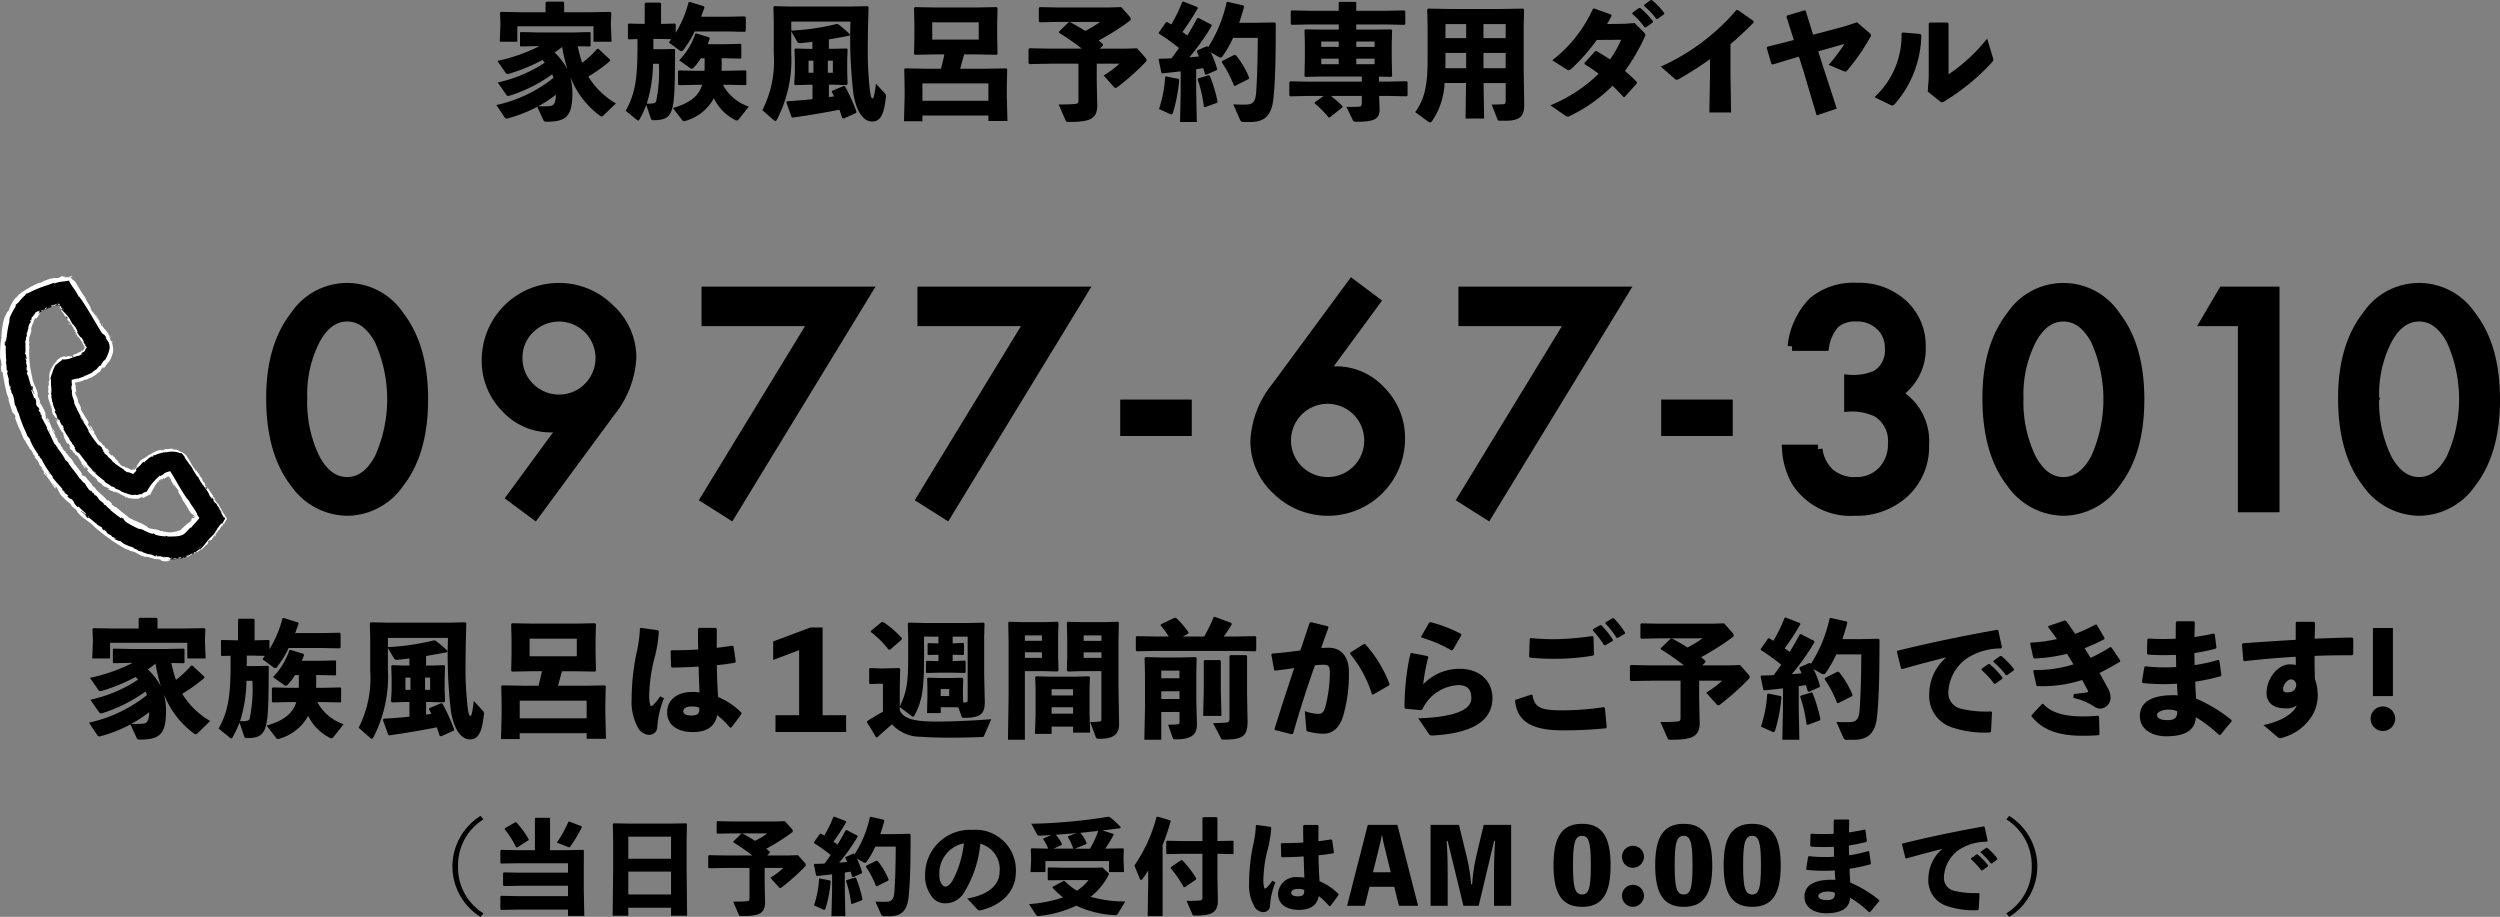 <svg xmlns="http://www.w3.org/2000/svg" width="279.554" height="102.528" viewBox="0 0 279.554 102.528">
  <rect x="0" y="0" width="279.554" height="102.528" fill="#808080" stroke="none"/>
  <g id="グループ_8265" data-name="グループ 8265" transform="translate(-48.106 -230.763)">
    <path id="パス_25451" data-name="パス 25451" d="M862.689,3695.065q0-5.792,2.7-9.244a7.047,7.047,0,0,1,11.708,0q2.7,3.452,2.7,9.4t-2.7,9.386a7.184,7.184,0,0,1-5.838,3.124,7.264,7.264,0,0,1-5.869-3.124Q862.689,3701.154,862.689,3695.065Zm3.594.015a14.347,14.347,0,0,0,1.4,6.7q1.4,2.623,3.563,2.621,2.149,0,3.562-2.621a16.041,16.041,0,0,0,0-13.166q-1.412-2.606-3.562-2.606t-3.547,2.606A13.36,13.36,0,0,0,866.283,3695.079Z" transform="translate(-784.32 -3419.793)"/>
    <path id="パス_25452" data-name="パス 25452" d="M889.132,3708.169l-2.684-1.994,5.791-7.894c-.315.042-.581.073-.8.094s-.4.032-.533.032a6.812,6.812,0,0,1-5.085-2.244,7.478,7.478,0,0,1-2.134-5.367,8.117,8.117,0,0,1,8.083-8.1,8.041,8.041,0,0,1,5.759,2.355,7.391,7.391,0,0,1,2.449,5.525,10.609,10.609,0,0,1-2.385,6.1Zm-1.884-17.64a4.475,4.475,0,0,0,1.334,3.3,4.583,4.583,0,1,0,.016-6.482A4.358,4.358,0,0,0,887.248,3690.529Z" transform="translate(-781.214 -3419.793)"/>
    <path id="パス_25453" data-name="パス 25453" d="M917.075,3686.474H905.116v-3.421H923.18l-15.285,25.063-2.9-1.836Z" transform="translate(-778.063 -3419.74)"/>
    <path id="パス_25454" data-name="パス 25454" d="M938.108,3686.474H926.149v-3.421h18.064l-15.286,25.063-2.9-1.836Z" transform="translate(-774.952 -3419.74)"/>
    <path id="パス_25455" data-name="パス 25455" d="M945.885,3694.055h7v3.075h-7Z" transform="translate(-772.014 -3418.113)"/>
    <path id="パス_25456" data-name="パス 25456" d="M969.411,3682.314l2.684,2.009-5.791,7.88c.313-.041.58-.074.8-.094s.392-.032.518-.032a6.806,6.806,0,0,1,5.1,2.26,7.473,7.473,0,0,1,2.135,5.367,8.119,8.119,0,0,1-8.082,8.083,8.157,8.157,0,0,1-5.775-2.338,7.433,7.433,0,0,1-2.434-5.54,10.434,10.434,0,0,1,2.37-6.09Zm1.883,17.625a4.595,4.595,0,1,0-4.566,4.519,4.579,4.579,0,0,0,4.566-4.519Z" transform="translate(-770.138 -3419.851)"/>
    <path id="パス_25457" data-name="パス 25457" d="M990.807,3686.474H978.848v-3.421h18.063l-15.286,25.063-2.9-1.836Z" transform="translate(-767.157 -3419.74)"/>
    <path id="パス_25458" data-name="パス 25458" d="M998.584,3694.055h7v3.075h-7Z" transform="translate(-764.219 -3418.113)"/>
    <path id="パス_25459" data-name="パス 25459" d="M1017.3,3696.085v-3.122a6.378,6.378,0,0,0,3.124-.518,3.2,3.2,0,0,0,1.428-2.919,3.312,3.312,0,0,0-1.035-2.527,3.653,3.653,0,0,0-2.653-.988,3.428,3.428,0,0,0-2.354.737,4.891,4.891,0,0,0-1.193,2.542h-3.641a8.393,8.393,0,0,1,2.323-5.014,7.049,7.049,0,0,1,4.912-1.592,7.291,7.291,0,0,1,5.2,1.883,6.284,6.284,0,0,1,2.009,4.818,5.97,5.97,0,0,1-2.637,5.179,6.17,6.17,0,0,1,3.013,5.76,7.008,7.008,0,0,1-2.2,5.335,7.884,7.884,0,0,1-5.635,2.072,7.241,7.241,0,0,1-6.5-3.217,8.347,8.347,0,0,1-1.114-3.736h3.531a4.291,4.291,0,0,0,1.373,2.692,4.228,4.228,0,0,0,2.848.933,3.952,3.952,0,0,0,2.935-1.176,4.245,4.245,0,0,0,1.162-3.061,3.727,3.727,0,0,0-1.743-3.484A6.448,6.448,0,0,0,1017.3,3696.085Z" transform="translate(-762.478 -3419.795)"/>
    <path id="パス_25460" data-name="パス 25460" d="M1029.873,3695.065q0-5.792,2.7-9.244a7.047,7.047,0,0,1,11.708,0q2.7,3.452,2.7,9.4t-2.7,9.386a7.185,7.185,0,0,1-5.838,3.124,7.265,7.265,0,0,1-5.869-3.124Q1029.871,3701.154,1029.873,3695.065Zm3.594.015a14.349,14.349,0,0,0,1.4,6.7q1.395,2.623,3.562,2.621,2.149,0,3.563-2.621a16.052,16.052,0,0,0,0-13.166q-1.413-2.606-3.563-2.606t-3.547,2.606A13.377,13.377,0,0,0,1033.467,3695.079Z" transform="translate(-759.591 -3419.793)"/>
    <path id="パス_25461" data-name="パス 25461" d="M1055.3,3686.474h-4.191l2.009-3.421h5.838v24.231H1055.3Z" transform="translate(-756.45 -3419.74)"/>
    <path id="パス_25462" data-name="パス 25462" d="M1064.52,3695.065q0-5.792,2.7-9.244a7.047,7.047,0,0,1,11.708,0q2.7,3.452,2.7,9.4t-2.7,9.386a7.183,7.183,0,0,1-5.838,3.124,7.266,7.266,0,0,1-5.87-3.124Q1064.519,3701.154,1064.52,3695.065Zm3.593.015a14.364,14.364,0,0,0,1.4,6.7q1.4,2.623,3.563,2.621,2.149,0,3.562-2.621a16.038,16.038,0,0,0,0-13.166q-1.412-2.606-3.562-2.606t-3.547,2.606A13.375,13.375,0,0,0,1068.113,3695.079Z" transform="translate(-754.466 -3419.793)"/>
    <path id="パス_25463" data-name="パス 25463" d="M862.689,3695.065q0-5.792,2.7-9.244a7.047,7.047,0,0,1,11.708,0q2.7,3.452,2.7,9.4t-2.7,9.386a7.184,7.184,0,0,1-5.838,3.124,7.264,7.264,0,0,1-5.869-3.124Q862.689,3701.154,862.689,3695.065Zm3.594.015a14.347,14.347,0,0,0,1.4,6.7q1.4,2.623,3.563,2.621,2.149,0,3.562-2.621a16.041,16.041,0,0,0,0-13.166q-1.412-2.606-3.562-2.606t-3.547,2.606A13.36,13.36,0,0,0,866.283,3695.079Z" transform="translate(-784.32 -3419.793)" fill="none" stroke="#000" stroke-width="1"/>
    <path id="パス_25464" data-name="パス 25464" d="M889.132,3708.169l-2.684-1.994,5.791-7.894c-.315.042-.581.073-.8.094s-.4.032-.533.032a6.812,6.812,0,0,1-5.085-2.244,7.478,7.478,0,0,1-2.134-5.367,8.117,8.117,0,0,1,8.083-8.1,8.041,8.041,0,0,1,5.759,2.355,7.391,7.391,0,0,1,2.449,5.525,10.609,10.609,0,0,1-2.385,6.1Zm-1.884-17.64a4.475,4.475,0,0,0,1.334,3.3,4.583,4.583,0,1,0,.016-6.482A4.358,4.358,0,0,0,887.248,3690.529Z" transform="translate(-781.214 -3419.793)" fill="none" stroke="#000" stroke-width="1"/>
    <path id="パス_25465" data-name="パス 25465" d="M917.075,3686.474H905.116v-3.421H923.18l-15.285,25.063-2.9-1.836Z" transform="translate(-778.063 -3419.74)" fill="none" stroke="#000" stroke-width="1"/>
    <path id="パス_25466" data-name="パス 25466" d="M938.108,3686.474H926.149v-3.421h18.064l-15.286,25.063-2.9-1.836Z" transform="translate(-774.952 -3419.74)" fill="none" stroke="#000" stroke-width="1"/>
    <path id="パス_25467" data-name="パス 25467" d="M945.885,3694.055h7v3.075h-7Z" transform="translate(-772.014 -3418.113)" fill="none" stroke="#000" stroke-width="1"/>
    <path id="パス_25468" data-name="パス 25468" d="M969.411,3682.314l2.684,2.009-5.791,7.88c.313-.041.58-.074.8-.094s.392-.032.518-.032a6.806,6.806,0,0,1,5.1,2.26,7.473,7.473,0,0,1,2.135,5.367,8.119,8.119,0,0,1-8.082,8.083,8.157,8.157,0,0,1-5.775-2.338,7.433,7.433,0,0,1-2.434-5.54,10.434,10.434,0,0,1,2.37-6.09Zm1.883,17.625a4.595,4.595,0,1,0-4.566,4.519,4.579,4.579,0,0,0,4.566-4.519Z" transform="translate(-770.138 -3419.851)" fill="none" stroke="#000" stroke-width="1"/>
    <path id="パス_25469" data-name="パス 25469" d="M990.807,3686.474H978.848v-3.421h18.063l-15.286,25.063-2.9-1.836Z" transform="translate(-767.157 -3419.74)" fill="none" stroke="#000" stroke-width="1"/>
    <path id="パス_25470" data-name="パス 25470" d="M998.584,3694.055h7v3.075h-7Z" transform="translate(-764.219 -3418.113)" fill="none" stroke="#000" stroke-width="1"/>
    <path id="パス_25471" data-name="パス 25471" d="M1017.3,3696.085v-3.122a6.378,6.378,0,0,0,3.124-.518,3.2,3.2,0,0,0,1.428-2.919,3.312,3.312,0,0,0-1.035-2.527,3.653,3.653,0,0,0-2.653-.988,3.428,3.428,0,0,0-2.354.737,4.891,4.891,0,0,0-1.193,2.542h-3.641a8.393,8.393,0,0,1,2.323-5.014,7.049,7.049,0,0,1,4.912-1.592,7.291,7.291,0,0,1,5.2,1.883,6.284,6.284,0,0,1,2.009,4.818,5.97,5.97,0,0,1-2.637,5.179,6.17,6.17,0,0,1,3.013,5.76,7.008,7.008,0,0,1-2.2,5.335,7.884,7.884,0,0,1-5.635,2.072,7.241,7.241,0,0,1-6.5-3.217,8.347,8.347,0,0,1-1.114-3.736h3.531a4.291,4.291,0,0,0,1.373,2.692,4.228,4.228,0,0,0,2.848.933,3.952,3.952,0,0,0,2.935-1.176,4.245,4.245,0,0,0,1.162-3.061,3.727,3.727,0,0,0-1.743-3.484A6.448,6.448,0,0,0,1017.3,3696.085Z" transform="translate(-762.478 -3419.795)" fill="none" stroke="#000" stroke-width="1"/>
    <path id="パス_25472" data-name="パス 25472" d="M1029.873,3695.065q0-5.792,2.7-9.244a7.047,7.047,0,0,1,11.708,0q2.7,3.452,2.7,9.4t-2.7,9.386a7.185,7.185,0,0,1-5.838,3.124,7.265,7.265,0,0,1-5.869-3.124Q1029.871,3701.154,1029.873,3695.065Zm3.594.015a14.349,14.349,0,0,0,1.4,6.7q1.395,2.623,3.562,2.621,2.149,0,3.563-2.621a16.052,16.052,0,0,0,0-13.166q-1.413-2.606-3.563-2.606t-3.547,2.606A13.377,13.377,0,0,0,1033.467,3695.079Z" transform="translate(-759.591 -3419.793)" fill="none" stroke="#000" stroke-width="1"/>
    <path id="パス_25473" data-name="パス 25473" d="M1055.3,3686.474h-4.191l2.009-3.421h5.838v24.231H1055.3Z" transform="translate(-756.45 -3419.74)" fill="none" stroke="#000" stroke-width="1"/>
    <path id="パス_25474" data-name="パス 25474" d="M1064.52,3695.065q0-5.792,2.7-9.244a7.047,7.047,0,0,1,11.708,0q2.7,3.452,2.7,9.4t-2.7,9.386a7.183,7.183,0,0,1-5.838,3.124,7.266,7.266,0,0,1-5.87-3.124Q1064.519,3701.154,1064.52,3695.065Zm3.593.015a14.364,14.364,0,0,0,1.4,6.7q1.4,2.623,3.563,2.621,2.149,0,3.562-2.621a16.038,16.038,0,0,0,0-13.166q-1.412-2.606-3.562-2.606t-3.547,2.606A13.375,13.375,0,0,0,1068.113,3695.079Z" transform="translate(-754.466 -3419.793)" fill="none" stroke="#000" stroke-width="1"/>
    <path id="パス_6101" data-name="パス 6101" d="M847.13,3708.824a13.006,13.006,0,0,1-7.217-2.779,31.841,31.841,0,0,1-7.06-7.6,30.632,30.632,0,0,1-4.07-9.556c-.821-3.589-.481-8.24,2.2-9.98l.068-.041a11.241,11.241,0,0,1,4.007-1.381l.876-.127,4.436,6.848c.953,1.473-1.012,3.351-1.593,3.774l-.122.079a7.866,7.866,0,0,1-2.287.89c0,.158,0,.349.007.519l.011.51c.006.653.375,2.025,2.09,4.844,1.834,2.65,2.933,3.546,3.523,3.818l.466.219c.152.073.324.155.467.218a7.841,7.841,0,0,1,1.749-1.724l.13-.083c.029-.017,3-1.592,4.095.092l4.438,6.845-.47.746a11.283,11.283,0,0,1-2.888,3.1A5.175,5.175,0,0,1,847.13,3708.824Zm-14.67-27.584c-1.219.833-1.67,4.031-.987,7.021a27.866,27.866,0,0,0,3.692,8.672,29,29,0,0,0,6.424,6.917c2.453,1.841,5.585,2.734,6.826,1.932a8.3,8.3,0,0,0,1.623-1.592l-3.1-4.786a3.383,3.383,0,0,0-.713.242,5.142,5.142,0,0,0-1.338,1.473l-.184.3-.307.184a3.09,3.09,0,0,1-3.12-.252l-.43-.2c-1.352-.623-2.841-2.156-4.684-4.826-1.727-2.836-2.519-4.822-2.535-6.316l-.01-.471a3.1,3.1,0,0,1,1.045-2.952l.288-.208.353-.043a5.141,5.141,0,0,0,1.9-.62,3.29,3.29,0,0,0,.507-.544l-3.1-4.787a8.622,8.622,0,0,0-2.142.853Z" transform="translate(-779.968 -3415.515)"/>
    <path id="パス_6102" data-name="パス 6102" d="M847.13,3708.824a13.006,13.006,0,0,1-7.217-2.779,31.841,31.841,0,0,1-7.06-7.6,30.632,30.632,0,0,1-4.07-9.556c-.821-3.589-.481-8.24,2.2-9.98l.068-.041a11.241,11.241,0,0,1,4.007-1.381l.876-.127,4.436,6.848c.953,1.473-1.012,3.351-1.593,3.774l-.122.079a7.866,7.866,0,0,1-2.287.89c0,.158,0,.349.007.519l.011.51c.006.653.375,2.025,2.09,4.844,1.834,2.65,2.933,3.546,3.523,3.818l.466.219c.152.073.324.155.467.218a7.841,7.841,0,0,1,1.749-1.724l.13-.083c.029-.017,3-1.592,4.095.092l4.438,6.845-.47.746a11.283,11.283,0,0,1-2.888,3.1A5.175,5.175,0,0,1,847.13,3708.824Zm-14.67-27.584c-1.219.833-1.67,4.031-.987,7.021a27.866,27.866,0,0,0,3.692,8.672,29,29,0,0,0,6.424,6.917c2.453,1.841,5.585,2.734,6.826,1.932a8.3,8.3,0,0,0,1.623-1.592l-3.1-4.786a3.383,3.383,0,0,0-.713.242,5.142,5.142,0,0,0-1.338,1.473l-.184.3-.307.184a3.09,3.09,0,0,1-3.12-.252l-.43-.2c-1.352-.623-2.841-2.156-4.684-4.826-1.727-2.836-2.519-4.822-2.535-6.316l-.01-.471a3.1,3.1,0,0,1,1.045-2.952l.288-.208.353-.043a5.141,5.141,0,0,0,1.9-.62,3.29,3.29,0,0,0,.507-.544l-3.1-4.787a8.622,8.622,0,0,0-2.142.853Z" transform="translate(-779.968 -3415.515)" fill="none"/>
    <g id="グループ_2211" data-name="グループ 2211" transform="translate(50.897 264.66)">
      <path id="パス_6103" data-name="パス 6103" d="M832.41,3681.13c-.026.037.015.064.111,0l.035-.106Z" transform="translate(-830.889 -3680.197)" fill="#fff"/>
      <path id="パス_6104" data-name="パス 6104" d="M833.158,3680.9c.105-.091.223-.208.116-.237-.091.121-.136.1-.229.245-.1.056-.19.064-.185.031-.027.035-.166.065-.2.136a.962.962,0,0,0,.483-.223C833.191,3680.853,833.161,3680.889,833.158,3680.9Z" transform="translate(-830.891 -3680.194)" fill="#fff"/>
      <path id="パス_6105" data-name="パス 6105" d="M834.378,3686.771l.06-.045A.41.41,0,0,0,834.378,3686.771Z" transform="translate(-830.901 -3680.231)" fill="#fff"/>
      <path id="パス_6106" data-name="パス 6106" d="M834.414,3693.43c-.023-.047-.039-.064-.046-.064C834.39,3693.408,834.414,3693.444,834.414,3693.43Z" transform="translate(-830.901 -3680.271)" fill="#fff"/>
      <path id="パス_6107" data-name="パス 6107" d="M834.854,3694.533l-.027-.063A.132.132,0,0,0,834.854,3694.533Z" transform="translate(-830.904 -3680.279)" fill="#fff"/>
      <path id="パス_6108" data-name="パス 6108" d="M834.377,3686.771l-.153.115C834.229,3686.911,834.307,3686.826,834.377,3686.771Z" transform="translate(-830.9 -3680.232)" fill="#fff"/>
      <path id="パス_6109" data-name="パス 6109" d="M834.68,3680.191a1.039,1.039,0,0,0-.148.059l.135-.043Z" transform="translate(-830.902 -3680.191)" fill="#fff"/>
      <path id="パス_6110" data-name="パス 6110" d="M837.14,3685.635a.078.078,0,0,0,.028-.024.365.365,0,0,0,.008-.055C837.162,3685.583,837.149,3685.621,837.14,3685.635Z" transform="translate(-830.918 -3680.223)" fill="#fff"/>
      <path id="パス_6111" data-name="パス 6111" d="M836.764,3684.012c.026.044.092.026.124.027a.208.208,0,0,1-.1-.071A.057.057,0,0,0,836.764,3684.012Z" transform="translate(-830.916 -3680.214)" fill="#fff"/>
      <path id="パス_6112" data-name="パス 6112" d="M834.851,3680.852l-.043-.05Z" transform="translate(-830.904 -3680.195)" fill="#fff"/>
      <path id="パス_6113" data-name="パス 6113" d="M835.637,3686.16a.055.055,0,0,0-.024-.02A.028.028,0,0,0,835.637,3686.16Z" transform="translate(-830.909 -3680.227)" fill="#fff"/>
      <path id="パス_6114" data-name="パス 6114" d="M831.029,3683.585h.012C831.036,3683.567,831.033,3683.562,831.029,3683.585Z" transform="translate(-830.881 -3680.212)" fill="#fff"/>
      <path id="パス_6115" data-name="パス 6115" d="M832.495,3681.278l-.027.026a.11.11,0,0,0,.016.035Z" transform="translate(-830.89 -3680.197)" fill="#fff"/>
      <path id="パス_6116" data-name="パス 6116" d="M835.851,3696.466v-.009C835.812,3696.411,835.83,3696.439,835.851,3696.466Z" transform="translate(-830.91 -3680.29)" fill="#fff"/>
      <path id="パス_6117" data-name="パス 6117" d="M849.795,3704.269c-.043-.118.044-.02.072-.012s.084.056.056-.047C849.926,3704.262,849.674,3704.013,849.795,3704.269Z" transform="translate(-830.995 -3680.338)" fill="#fff"/>
      <path id="パス_6118" data-name="パス 6118" d="M834.748,3680.224l.078.119Z" transform="translate(-830.904 -3680.191)" fill="#fff"/>
      <path id="パス_6119" data-name="パス 6119" d="M849.923,3704.21h0l-.009-.026Z" transform="translate(-830.996 -3680.337)" fill="#fff"/>
      <path id="パス_6120" data-name="パス 6120" d="M839.059,3700.33a.135.135,0,0,0-.018-.056C839.038,3700.28,839.044,3700.294,839.059,3700.33Z" transform="translate(-830.93 -3680.314)" fill="#fff"/>
      <path id="パス_6121" data-name="パス 6121" d="M836.691,3697.443l.048.079A.668.668,0,0,0,836.691,3697.443Z" transform="translate(-830.915 -3680.296)" fill="#fff"/>
      <path id="パス_6122" data-name="パス 6122" d="M840.717,3701.4a.453.453,0,0,0,.122.067l-.016-.018A.211.211,0,0,1,840.717,3701.4Z" transform="translate(-830.94 -3680.321)" fill="#fff"/>
      <path id="パス_6123" data-name="パス 6123" d="M842.591,3702.189l-.034-.023-.065-.014Z" transform="translate(-830.951 -3680.325)" fill="#fff"/>
      <path id="パス_6124" data-name="パス 6124" d="M831.569,3689.7a.3.3,0,0,1,.029-.1C831.563,3689.632,831.465,3689.354,831.569,3689.7Z" transform="translate(-830.884 -3680.248)" fill="#fff"/>
      <path id="パス_6125" data-name="パス 6125" d="M834.669,3680.231c.021-.019.057-.055.079-.007-.014-.04-.047-.031-.079-.017C834.656,3680.219,834.651,3680.231,834.669,3680.231Z" transform="translate(-830.903 -3680.191)" fill="#fff"/>
      <path id="パス_6126" data-name="パス 6126" d="M841.014,3700.978l.276.142Z" transform="translate(-830.942 -3680.318)" fill="#fff"/>
      <path id="パス_6127" data-name="パス 6127" d="M838.908,3701.952l-.058-.046A.2.2,0,0,0,838.908,3701.952Z" transform="translate(-830.929 -3680.323)" fill="#fff"/>
      <path id="パス_6128" data-name="パス 6128" d="M842.137,3701.5a.592.592,0,0,0,.141.1.141.141,0,0,0,.038,0Z" transform="translate(-830.949 -3680.322)" fill="#fff"/>
      <path id="パス_6129" data-name="パス 6129" d="M831.6,3689.589" transform="translate(-830.884 -3680.249)" fill="#fff"/>
      <path id="パス_6130" data-name="パス 6130" d="M830.969,3687.512c.047.306.1.129.163.184.091.355-.029.178-.049.31.068.222.179.376.22.538-.011.016-.009.05-.034.016.119.217.184.687.335.931a.077.077,0,0,1-.01.041.116.116,0,0,1,.1-.073c.04.129.121.226.083.289a.188.188,0,0,0-.074-.112l.063.129c-.04.146-.081-.177-.137-.161a6.529,6.529,0,0,1,.3.754c-.062.067-.175-.46-.155-.174l-.068-.323c-.047.277-.048-.194-.109.066.1.423.184.452.293.87.072.079.051-.051.123.027.27.553-.026.521.225.912a.563.563,0,0,1,.266.416l-.121-.07c.143.395.2.175.316.6-.062-.059-.152-.293-.138-.231.045.29.122.167.207.369l-.055.073c.189.4.44.828.671,1.266-.032-.015-.092-.08-.063.035.308.543.594,1.19.859,1.733l.173.166c.027.046.025.1-.016.057.1.215.043-.011.124.073.073.112.057.171,0,.109a9.72,9.72,0,0,1,.92,1.329l-.066-.058c.175.292.331.234.465.523l-.046-.04c.407.614.96,1.209,1.245,1.7.14.021.443.581.577.526a4.672,4.672,0,0,0,.5.749c.105.119.222.114.369.244l-.048.053.24.136.039.16.143.116c-.05-.054-.092-.131-.065-.138a1.588,1.588,0,0,1,.445.552l.539.417c-.031.01-.122-.057-.2-.106.316.191,0,.1.289.275-.023-.042.047-.015.062-.021a3.12,3.12,0,0,0,.6.553H840.4a16.158,16.158,0,0,0,1.3,1c-.155-.139-.065-.179.075-.093l.011.1c.114.026-.126-.124.086-.042.168.131.069.153-.045.1l.23.123c0,.027-.057,0-.086.019.115.017.334.312.512.319v.027a10.818,10.818,0,0,0,1.159.589c.036-.055.193.038.34.046a6.49,6.49,0,0,0,1.034.469c.288.056.1-.027.234-.024,0,.068.4.171.185.155a5.186,5.186,0,0,0,1.258.185c-.066-.033-.14-.053-.1-.067.114.006.257.053.239.077l-.03.005a11.435,11.435,0,0,0,1.2-.042,1.819,1.819,0,0,0,.609-.209,1.616,1.616,0,0,0,.369-.329l-.021.025q.206-.212.395-.435c.2-.179-.085.143.083.031a7.459,7.459,0,0,1,.525-.606l.117-.129.174-.21.092-.117.044-.058-.044-.062-.184-.253c-.092-.467-.771-1.167-.971-1.68l-.019.047c-.108-.091-.07-.15-.115-.24-.02.03.049.145-.016.085-.334-.47-.644-.977-.949-1.493l-.452-.777-.231-.392-.232-.376-.059-.092a.808.808,0,0,0-.1.029l-.208.067a1.638,1.638,0,0,0-.245.092.5.5,0,0,0-.091.053.759.759,0,0,0-.106.1.384.384,0,0,1-.128.093,1.9,1.9,0,0,0-.308.166l.084-.161a9.51,9.51,0,0,0-.859.876,5.037,5.037,0,0,0-.369.491l-.157.255a1.913,1.913,0,0,0-.1.184c.013,0-.136.092-.208.146.035-.041.025-.061.1-.1a1.684,1.684,0,0,0-.534.309c-.114.028-.039-.032-.114-.033-.152.017-.368.146-.46.092-.015-.009.044-.018.071-.027-.1.044-.474-.017-.382.052a2.858,2.858,0,0,1-.77-.2c-.175.016-.472-.233-.562-.166.068-.083-.47-.316-.675-.358.071,0-.137-.1-.05-.109-.2-.093-.374-.185-.369-.115-.276-.306-.737-.385-.82-.658a9.787,9.787,0,0,1-1.428-1.255c.093-.05.46.494.525.4a6.713,6.713,0,0,1-1.054-1.048c-.084-.126.091.037.133.063-.4-.42-.686-.885-1.034-1.27a.456.456,0,0,1,.092.072c-.062-.081-.127-.2-.159-.165l.069.074c.041.172-.355-.244-.393-.241.21.064-.264-.437.034-.308-.046-.049-.111-.1-.129-.076-.049-.085-.052-.121.036-.059-.214-.292-.184-.158-.355-.44.02-.01.062.042.1.058a1.6,1.6,0,0,1-.368-.5c.02.009.02-.029.062.044a8.32,8.32,0,0,1-.716-1.144c.158.092-.053-.175.011-.239l-.15-.241.014.12a4.6,4.6,0,0,1-.323-.6l.108.152-.206-.414.078.251c-.143-.211-.092.07-.2-.242a2.8,2.8,0,0,1-.1-.368h0a1.113,1.113,0,0,1-.188-.392c.008-.054.1,0,.108-.032-.111-.091-.206-.537-.319-.663.032.043.077.034.079.016l-.083-.082c-.011-.116-.007-.134.033-.126-.073-.333-.083.133-.13-.276.011.031.016.014.039.078a5.315,5.315,0,0,1-.162-1.147c.082-.111.035.323.1.194a11.014,11.014,0,0,1-.091-1.648l-.016.093c-.119-.083.085-.382.092-.64,0,.065.05.093.04.076a2.807,2.807,0,0,1,.477-1.115l-.019.07a3.7,3.7,0,0,1,.6-.476c.049-.074.105-.108.045-.121l.031-.008a2.208,2.208,0,0,0,.986-.138,8.049,8.049,0,0,1,.92-.308c-.072.032-.16.1-.1.075a4.112,4.112,0,0,0,.5-.287c-.077-.007-.092.021-.216.039a2.07,2.07,0,0,0,.253-.268c-.144.207.057.065.153,0-.023,0-.01-.038-.029-.042.271-.151-.05-.1.282-.369l.018.021c-.02-.137-.2-.251-.253-.379.018-.086.1.106.163.1-.136-.2-.336-.3-.4-.509l.2.25a1.043,1.043,0,0,0-.163-.368l.008.015-.174-.329.035.093c-.283-.142-.328-.452-.616-.7.276.246.08.019.154,0-.035-.093-.092-.222-.056-.2-.142-.115-.121-.267-.324-.429.013-.021-.1-.157-.031-.155-.138-.184,0,.067-.038.066-.255-.251-.368-.737-.73-1.1-.271-.341-.379-.369-.629-.684-.043-.132.129.05.129.05a2.21,2.21,0,0,0-.338-.524c.039.025.023-.032-.012-.13-.184-.032-.15.1-.393.111a.683.683,0,0,1,.2-.148,5.175,5.175,0,0,0-.611.27c-.065-.02.1-.092.159-.142a1.82,1.82,0,0,0-.6.317l.145-.034c-.078.034-.06-.033-.006-.065.168-.115.275-.077.292-.059l-.131.062c.2.067.5-.2.883-.281a1.7,1.7,0,0,0-.152.138c.043-.015.109-.078.147-.058l.113.1c.025.084,0,.14-.083.044.064.184.123.127.174.3,0,.022,0,.017-.017,0l.134.155c-.039-.022-.039.065-.092-.046.152.335.38.454.394.607l-.021-.022c.3.406.084,0,.36.277l-.007.308h.085c.027.044.079.134.045.133.145.136.007-.044.106.025.083.245.4.563.338.672.093.047-.092-.224.081-.02-.06.131.185.249.263.471-.092-.025-.184-.225-.1,0,.162.059.223.387.344.538.076-.038.257.333.46.59a1.287,1.287,0,0,0,.151.3l.131.236c.027.056.076.11.007.139l-.012-.009c.037.024.011.075-.048.15-.073.092-.153.184-.226.27-.027-.045-.013-.093.05-.191l-.134.147c0,.049-.046.079-.166.155l.017-.079a2.65,2.65,0,0,1-.828.367c-.006.063.327.072-.033.222-.024-.026-.051-.076.041-.115a.506.506,0,0,1-.173.061l.133-.091c-.163.023-.071.065-.2.091-.008-.043-.1-.009-.091-.048.031-.011.115-.008.158-.039a.928.928,0,0,1-.385.016c.017.023.012.06-.092.084-.275.044-.1-.04-.265-.042-.068.041-.24.028-.256.1a.269.269,0,0,1-.082,0,.522.522,0,0,1-.1.022c-.117.112-.563.437-.383.39l.033-.021-.017.017h0a2.792,2.792,0,0,0-.8,1.277l-.022-.006a2.722,2.722,0,0,0-.05.856c0,.083-.047.2-.074.163a2.154,2.154,0,0,1,.011.561c-.045-.219-.034.076-.034-.226a1.765,1.765,0,0,0,.02.65c-.062-.1-.069.217-.043.36l.033-.208.029.428-.083-.066c-.029.625.342,1.026.327,1.494.091.134-.058-.318.043-.2.064.262.06.561.085.644.092.368.226.284.349.651.007-.058.054-.126.192.125.1.248.031.347-.058.2-.029-.059-.034-.093-.024-.093-.046-.074-.1-.174-.085-.065l.038.021c.03.133.185.469.11.408.112.173.078.06.027-.083.111.329.231.487.368.814-.012-.058-.008-.118.017-.069.211.478.153.179.327.483.059.195-.123-.015.08.276.081.2-.041.074-.1.011a3.272,3.272,0,0,1,.351.707l-.1-.136a2.1,2.1,0,0,1,.146.228v-.112c.042.093.085.164.064.174.083.071.038-.113.185.038.045.129.234.333.2.411-.2-.375-.038.078-.233-.223a1.2,1.2,0,0,1,.131.22c0,.017-.02,0-.039-.026.159.381.171.112.4.46-.064-.021-.007.124.039.176-.092-.141.01-.1.124,0,.13.234.185.219.267.333l-.082-.136c.066.019.136.131.26.271-.016.031-.118-.12-.093-.06.184.12.218.417.433.613.06.122-.053.057,0,.162.24.22.175.308.423.544-.021-.111-.043-.114.153.034l-.384-.406.287.228c-.105-.131-.25-.254-.306-.337.142.1.12.1.105.007.081.231.321.324.452.559l-.108.082c.215.346.52.492.861.888l-.1-.135c.092.011.232.223.368.324-.044.022.023.105.057.176.014-.028.285.263.382.223l.142.195c.322.285.46.193.794.426-.13-.023.012.1-.24-.016.114.076.216.149.236.121.054.071.363.135.46.225a.366.366,0,0,1,.23.039c.011.016-.01.02-.01.02.009-.02.225.073.128-.03a6.871,6.871,0,0,0,1.375.68,3.093,3.093,0,0,0,.953.051c-.017.016,0,.023-.052.024.394-.009.218-.146.636-.223.233-.008-.2.114-.066.093.11.138.5-.222.76-.292l-.054.041a.919.919,0,0,0,.219-.114,6.024,6.024,0,0,1,.336-.649s0,.021.017.014a2.559,2.559,0,0,1,.553-.839c-.034.113-.084.128,0,.125.1-.107-.1-.04.1-.254.092-.042.276-.155.336-.122l-.208.178c.157-.018.276-.26.379-.26v.038a1.418,1.418,0,0,0,.353-.177c.052-.037.157-.15.224.03v-.048c.184.115.065.192.251.358l-.034.114c.109.129.394.446.573.689a5.191,5.191,0,0,1-.523-.544,2.816,2.816,0,0,0,.4.52.684.684,0,0,1-.133-.174,2.489,2.489,0,0,1,.526.618c-.184.047.433.751.45,1.028.375.46.611.992.992,1.56-.017-.277.111.167.208.054.091.126.128.184.121.192a.993.993,0,0,1,.034.13.793.793,0,0,1-.116.083c-.066.018.017-.069-.026-.067a.178.178,0,0,1-.093.053c-.028,0-.048,0-.134.068.068,0-.022.136-.167.263l.23-.157c-.264.4-.359.222-.644.6l.078-.134c-.151.178-.677.617-.79.768-.042,0-.1-.011-.025-.06a2.583,2.583,0,0,1-1.606.19l.048-.03c-.107,0-.2.044-.324-.019.01-.013.05-.025,0-.038a1.163,1.163,0,0,1-.43-.051l.127-.007c-.538-.175-.868-.145-1.333-.291.035-.092-.369-.295-.566-.4l.013-.01c-.6-.288-1.05-.436-1.6-.737-.276-.284-1.041-.786-1.482-1.245.062.075-.063.052-.156-.012-.1-.112-.354-.212-.275-.267l.039.036c-.026-.14-.269-.32-.441-.481l-.11.065c-.343-.54-1.222-1.07-1.342-1.425-.124-.089-.251-.222-.376-.309l.054-.038c-.268-.314-.4-.469-.746-.844l.1.047c-.184-.218-.379-.152-.552-.355l.023-.122a12.357,12.357,0,0,0-.933-1.184c.017,0,.048-.007.1.056-.142-.189-.483-.776-.541-.632.065-.053-.288-.428-.472-.633h.078a1.3,1.3,0,0,1-.4-.4c-.034-.069.008-.084.048.011-.106-.231-.155-.136-.284-.417l.091.077a.712.712,0,0,0-.251-.3.956.956,0,0,1-.2-.5.5.5,0,0,1-.217-.258c.01-.03.048.014.068.035-.171-.4-.369-.538-.451-.833a.058.058,0,0,0,.012-.061c.155.309.282.552.264.536.053-.027-.067-.275.107-.121a2.969,2.969,0,0,1-.5-.732.131.131,0,0,1,0-.039l.019.021a.572.572,0,0,0-.084-.15,1.88,1.88,0,0,0-.078-.211c.031-.051-.112-.3-.165-.428-.055.036-.118-.135-.1.044,0-.023.018.021.058.1a.451.451,0,0,0,.032.051l-.01-.006.149.312a.7.7,0,0,1-.184-.333,2.078,2.078,0,0,1-.175-.136c.006-.211-.091-.566-.062-.636a6.568,6.568,0,0,0-.6-1.129c-.056-.108-.014-.142-.013-.191a1.329,1.329,0,0,0,.092.169c-.116-.215-.248-.672-.348-.7-.061-.3.127.138-.017-.255l.042.046c-.121-.82-.6-1.223-.652-2.156a.478.478,0,0,1,0,.112,10.764,10.764,0,0,1-.3-3.135,1.22,1.22,0,0,0-.052-.5l.073-.059c-.019-.1-.044-.206-.058-.309-.008-.438.252-.713.276-1.257l-.061.058c.051-.185.143-.6.189-.552a.153.153,0,0,1,.027-.138l.037.007a3.363,3.363,0,0,1,.138-.46c.208-.3.091.1.377-.3.092-.158.306-.429.239-.412-.059.048-.166.109-.195.087l.127-.132c-.04-.1.034-.318-.417-.022a3.3,3.3,0,0,0-.176.317l-.1.065a1.471,1.471,0,0,1,.174-.243.508.508,0,0,0-.208.334.238.238,0,0,0-.125.092l-.057.345c-.055.02-.014-.171-.126.026-.012.162.14-.1.078.147-.1.131-.128.074-.149.265-.033.016-.042-.028-.026-.1-.021.17-.119.428-.082.525-.1.145-.108.544-.2.51a2.048,2.048,0,0,1,.014.448c-.091-.289-.074.558-.189.475.092.212,0,.735.071,1.1a.164.164,0,0,1-.023-.091,2.488,2.488,0,0,1-.053.392c.087.024.123.336.193.5-.07.252-.115-.142-.194-.059.072-.017.1.423.16.334-.033.193-.008.164-.072.27.117.019.036.173.128.319-.012.277-.092.084-.013.378C831.051,3687.772,830.969,3687.512,830.969,3687.512Zm2.439,6.64h0l-.068-.131Zm.266.53-.116-.23c.011-.028.042-.018.068.034C833.6,3694.465,833.651,3694.594,833.675,3694.683Zm-.142-1.315c.047.081.05.113.042.131l-.075-.144-.012-.006A.09.09,0,0,1,833.533,3693.367Z" transform="translate(-830.88 -3680.191)" fill="#fff"/>
      <path id="パス_6131" data-name="パス 6131" d="M833.4,3693.332l-.02-.033.01.055.033.022Z" transform="translate(-830.895 -3680.271)" fill="#fff"/>
      <path id="パス_6132" data-name="パス 6132" d="M834.45,3686.719l-.012.006a.106.106,0,0,1,.027-.01Z" transform="translate(-830.902 -3680.231)" fill="#fff"/>
      <path id="パス_6133" data-name="パス 6133" d="M838.416,3701.5l.011-.013-.048-.026Z" transform="translate(-830.926 -3680.321)" fill="#fff"/>
      <path id="パス_6134" data-name="パス 6134" d="M837.539,3685.644a.086.086,0,0,0,.042-.02S837.563,3685.632,837.539,3685.644Z" transform="translate(-830.921 -3680.224)" fill="#fff"/>
      <path id="パス_6135" data-name="パス 6135" d="M837.361,3684.342l-.092-.179Z" transform="translate(-830.919 -3680.215)" fill="#fff"/>
      <path id="パス_6136" data-name="パス 6136" d="M836.8,3683.415a.061.061,0,0,0-.034,0h.034Z" transform="translate(-830.916 -3680.211)" fill="#fff"/>
      <path id="パス_6137" data-name="パス 6137" d="M837,3697.126l.026.032C837.092,3697.229,837.051,3697.178,837,3697.126Z" transform="translate(-830.917 -3680.295)" fill="#fff"/>
      <path id="パス_6138" data-name="パス 6138" d="M834.4,3692.768l.091.138C834.457,3692.821,834.431,3692.752,834.4,3692.768Z" transform="translate(-830.902 -3680.268)" fill="#fff"/>
      <path id="パス_6139" data-name="パス 6139" d="M840.989,3700.963h0l.03.015Z" transform="translate(-830.942 -3680.318)" fill="#fff"/>
      <path id="パス_6140" data-name="パス 6140" d="M834.576,3693.121a.842.842,0,0,0-.092-.217A1.327,1.327,0,0,0,834.576,3693.121Z" transform="translate(-830.902 -3680.269)" fill="#fff"/>
      <path id="パス_6141" data-name="パス 6141" d="M833.616,3680.512l-.051.016a.028.028,0,0,1,0,.013Z" transform="translate(-830.896 -3680.193)" fill="#fff"/>
      <path id="パス_6142" data-name="パス 6142" d="M833.563,3680.542l-.052.027A.124.124,0,0,0,833.563,3680.542Z" transform="translate(-830.896 -3680.194)" fill="#fff"/>
      <path id="パス_6143" data-name="パス 6143" d="M833.4,3680.631l.109-.062A.251.251,0,0,0,833.4,3680.631Z" transform="translate(-830.895 -3680.193)" fill="#fff"/>
      <path id="パス_6144" data-name="パス 6144" d="M835.024,3680.677h.028A.03.03,0,0,0,835.024,3680.677Z" transform="translate(-830.905 -3680.194)" fill="#fff"/>
      <path id="パス_6145" data-name="パス 6145" d="M835.265,3681.038a2.186,2.186,0,0,0-.189-.359h-.024C835.119,3680.714,835.178,3680.977,835.265,3681.038Z" transform="translate(-830.906 -3680.194)" fill="#fff"/>
      <path id="パス_6146" data-name="パス 6146" d="M836.01,3682.724l-.185-.315c.013.066.031.155-.064.02C835.951,3682.854,835.76,3682.32,836.01,3682.724Z" transform="translate(-830.91 -3680.205)" fill="#fff"/>
      <path id="パス_6147" data-name="パス 6147" d="M836.6,3683.7c-.116-.158-.03.022-.047.021C836.636,3683.809,836.658,3683.831,836.6,3683.7Z" transform="translate(-830.915 -3680.212)" fill="#fff"/>
      <path id="パス_6148" data-name="パス 6148" d="M833.488,3689.1l-.059-.021C833.44,3689.232,833.455,3689.082,833.488,3689.1Z" transform="translate(-830.896 -3680.245)" fill="#fff"/>
      <path id="パス_6149" data-name="パス 6149" d="M833.859,3690.645l.022-.145-.061-.062Z" transform="translate(-830.898 -3680.254)" fill="#fff"/>
      <path id="パス_6150" data-name="パス 6150" d="M833.629,3691.64l-.025-.063.092.244Z" transform="translate(-830.897 -3680.261)" fill="#fff"/>
      <path id="パス_6151" data-name="パス 6151" d="M842.216,3702.137l-.022-.084C842.093,3702.028,842.041,3702.1,842.216,3702.137Z" transform="translate(-830.949 -3680.324)" fill="#fff"/>
      <path id="パス_6152" data-name="パス 6152" d="M847.029,3699.821a.163.163,0,0,0,.021.1.444.444,0,0,0,.111.142C847.088,3699.946,847.046,3699.83,847.029,3699.821Z" transform="translate(-830.979 -3680.311)" fill="#fff"/>
      <path id="パス_6153" data-name="パス 6153" d="M839.951,3702.182l.1.062-.176-.135Z" transform="translate(-830.935 -3680.325)" fill="#fff"/>
    </g>
    <g id="グループ_2212" data-name="グループ 2212" transform="translate(48.106 261.557)">
      <path id="パス_6154" data-name="パス 6154" d="M847.245,3708.864c-.05.019-.021.066.116.055l.091-.078Z" transform="translate(-828.189 -3677.263)" fill="#fff"/>
      <path id="パス_6155" data-name="パス 6155" d="M848.178,3708.936c.157-.06.325-.161.21-.209-.141.1-.184.078-.342.185-.136.024-.243,0-.222-.029-.047.022-.213,0-.285.05a1.065,1.065,0,0,0,.645-.048C848.235,3708.9,848.188,3708.921,848.178,3708.936Z" transform="translate(-828.191 -3677.262)" fill="#fff"/>
      <path id="パス_6156" data-name="パス 6156" d="M850.078,3698.908l.039.078A.555.555,0,0,0,850.078,3698.908Z" transform="translate(-828.206 -3677.203)" fill="#fff"/>
      <path id="パス_6157" data-name="パス 6157" d="M843.155,3698.8c.04-.053.053-.079.049-.084C843.168,3698.764,843.141,3698.807,843.155,3698.8Z" transform="translate(-828.164 -3677.201)" fill="#fff"/>
      <path id="パス_6158" data-name="パス 6158" d="M842.177,3698.561l.074.04A.2.2,0,0,0,842.177,3698.561Z" transform="translate(-828.158 -3677.201)" fill="#fff"/>
      <path id="パス_6159" data-name="パス 6159" d="M850.077,3698.907l-.1-.2C849.944,3698.706,850.022,3698.811,850.077,3698.907Z" transform="translate(-828.206 -3677.202)" fill="#fff"/>
      <path id="パス_6160" data-name="パス 6160" d="M849.857,3708.17a.67.67,0,0,0-.092.074l.092-.06Z" transform="translate(-828.204 -3677.259)" fill="#fff"/>
      <path id="パス_6161" data-name="パス 6161" d="M852.165,3702.012l.037.057a.421.421,0,0,0,.057.031Z" transform="translate(-828.219 -3677.222)" fill="#fff"/>
      <path id="パス_6162" data-name="パス 6162" d="M853.582,3704.578a.11.11,0,0,0-.012-.15.314.314,0,0,1-.053.167C853.524,3704.6,853.544,3704.6,853.582,3704.578Z" transform="translate(-828.227 -3677.236)" fill="#fff"/>
      <path id="パス_6163" data-name="パス 6163" d="M850.521,3708.015l-.058.057Z" transform="translate(-828.208 -3677.258)" fill="#fff"/>
      <path id="パス_6164" data-name="パス 6164" d="M851.058,3700.28a.05.05,0,0,0,.006-.034C851.056,3700.252,851.055,3700.262,851.058,3700.28Z" transform="translate(-828.212 -3677.211)" fill="#fff"/>
      <path id="パス_6165" data-name="パス 6165" d="M844.1,3708.108v.011C844.11,3708.118,844.116,3708.115,844.1,3708.108Z" transform="translate(-828.17 -3677.259)" fill="#fff"/>
      <path id="パス_6166" data-name="パス 6166" d="M847.245,3709.034H847.2a.1.1,0,0,0-.012.036Z" transform="translate(-828.189 -3677.265)" fill="#fff"/>
      <path id="パス_6167" data-name="パス 6167" d="M840.356,3696.809l.006.011C840.413,3696.867,840.386,3696.838,840.356,3696.809Z" transform="translate(-828.147 -3677.19)" fill="#fff"/>
      <path id="パス_6168" data-name="パス 6168" d="M836.1,3677.07h.011c.073.148.033.114-.023.053-.185.053-.448.112-.1.1-.011-.005.02-.02.069-.038.074.054.26.253.054-.118Z" transform="translate(-828.119 -3677.069)" fill="#fff"/>
      <path id="パス_6169" data-name="パス 6169" d="M849.921,3708.14l.092-.057Z" transform="translate(-828.205 -3677.259)" fill="#fff"/>
      <path id="パス_6170" data-name="パス 6170" d="M835.989,3677.227h.052A.229.229,0,0,0,835.989,3677.227Z" transform="translate(-828.12 -3677.07)" fill="#fff"/>
      <path id="パス_6171" data-name="パス 6171" d="M837.166,3691.733a.184.184,0,0,0,0,.067S837.171,3691.783,837.166,3691.733Z" transform="translate(-828.127 -3677.158)" fill="#fff"/>
      <path id="パス_6172" data-name="パス 6172" d="M839.3,3695.68l-.058-.092Z" transform="translate(-828.14 -3677.182)" fill="#fff"/>
      <path id="パス_6173" data-name="パス 6173" d="M836.611,3689.549a.64.64,0,0,0,0-.163l-.008.025A.308.308,0,0,1,836.611,3689.549Z" transform="translate(-828.124 -3677.145)" fill="#fff"/>
      <path id="パス_6174" data-name="パス 6174" d="M838.315,3688.554l-.048.008-.07.038Z" transform="translate(-828.134 -3677.139)" fill="#fff"/>
      <path id="パス_6175" data-name="パス 6175" d="M837.966,3704.142a.376.376,0,0,1,.042.12C838.012,3704.206,838.283,3704.437,837.966,3704.142Z" transform="translate(-828.132 -3677.235)" fill="#fff"/>
      <path id="パス_6176" data-name="パス 6176" d="M849.878,3708.2a.1.1,0,0,1,.044-.06l-.063.044C849.857,3708.194,849.861,3708.2,849.878,3708.2Z" transform="translate(-828.205 -3677.259)" fill="#fff"/>
      <path id="パス_6177" data-name="パス 6177" d="M836.1,3689.459" transform="translate(-828.121 -3677.145)" fill="#fff"/>
      <path id="パス_6178" data-name="パス 6178" d="M829.152,3689.325l.029.084A.323.323,0,0,0,829.152,3689.325Z" transform="translate(-828.078 -3677.144)" fill="#fff"/>
      <path id="パス_6179" data-name="パス 6179" d="M837.378,3688.4a.849.849,0,0,0,.212-.034.237.237,0,0,0,.034-.031Z" transform="translate(-828.129 -3677.138)" fill="#fff"/>
      <path id="パス_6180" data-name="パス 6180" d="M838.008,3704.267" transform="translate(-828.132 -3677.235)" fill="#fff"/>
      <path id="パス_6181" data-name="パス 6181" d="M839.975,3705.625c-.284-.228-.184-.041-.276-.051-.357-.253-.118-.176-.207-.3a6.625,6.625,0,0,1-.589-.368c0-.021-.029-.05.018-.033-.265-.135-.649-.561-.953-.727a.111.111,0,0,1-.019-.046c.011.069-.012.106-.042.121-.121-.111-.26-.171-.267-.254a.262.262,0,0,0,.141.08l-.144-.1c-.059-.164.193.14.233.1a6.253,6.253,0,0,1-.762-.633c.016-.092.451.4.252.112l.266.3c-.137-.3.171.172.058-.115-.36-.38-.45-.376-.8-.765-.114-.054-.02.073-.133.019-.572-.485-.264-.552-.709-.887a.764.764,0,0,1-.46-.368l.154.041c-.326-.389-.29-.132-.586-.58.092.051.276.288.237.222-.168-.309-.195-.154-.368-.357l.025-.092c-.351-.411-.767-.842-1.131-1.32.039.013.118.081.055-.045a11.715,11.715,0,0,1-1.257-1.967l-.2-.2c-.033-.055-.036-.117.012-.064-.124-.257-.045.01-.137-.093-.086-.137-.073-.2,0-.125a7.623,7.623,0,0,1-.976-1.7l.064.083c-.155-.382-.332-.354-.437-.728l.042.061a14.749,14.749,0,0,1-.931-2.385c-.138-.088-.258-.844-.4-.856-.1-.5-.029-.375-.2-1.071-.048-.184-.163-.25-.24-.474l.065-.025-.155-.29.037-.185-.073-.209c.016.086.015.189-.008.185a1.971,1.971,0,0,1-.116-.848c-.074-.261-.153-.52-.211-.787.032.014.062.147.1.25-.139-.417.062-.092-.067-.471-.007.054-.046-.022-.062-.03a7.043,7.043,0,0,0-.092-.98l.054.06a17.776,17.776,0,0,1-.064-1.939c-.03.24-.113.184-.115-.018l.077-.075c-.042-.13-.034.208-.083-.06.03-.252.1-.164.111-.018v-.308c.023-.016.03.057.057.077-.038-.13.114-.517.068-.7l.025-.014a9.791,9.791,0,0,1,.284-1.483c-.058-.029.008-.23.022-.4a9.086,9.086,0,0,1,.61-1.166c.146-.3,0-.112.051-.264.049,0,.344-.367.225-.15a5.756,5.756,0,0,1,.973-1.042c-.076.027-.152.072-.127.028.1-.092.252-.158.252-.119l-.025.023a13.223,13.223,0,0,1,2.365-.973l-.034.017c.211-.093.425-.167.645-.242.309-.06-.174.085.062.068a3.718,3.718,0,0,1,.909-.212l.412-.051a1.3,1.3,0,0,0,.32-.068l.013.017v.077a2.043,2.043,0,0,0,.121.219c.1.162.217.337.339.516a7.037,7.037,0,0,1,.623,1.013l.013-.055c.124.118.093.184.15.291.017-.031-.068-.172.008-.092.813,1.165,1.544,2.493,2.3,3.734.276.454.341.139.625.756l-.168-.119a3.869,3.869,0,0,1,.419.625,1.371,1.371,0,0,1,.075.664,3.668,3.668,0,0,1-.571,1.344c.022-.058,0-.073.058-.153a2.628,2.628,0,0,0-.455.645c-.11.112-.055,0-.137.054-.167.13-.332.427-.455.453-.021.006.033-.052.059-.079-.081.131-.48.341-.354.332a6.545,6.545,0,0,1-.929.44c-.157.146-.624.19-.655.3,0-.025-.044-.032-.108-.025a2.564,2.564,0,0,0-.313.06l-.269.067c-.033.021-.117,0-.106.056l.006.141a3.732,3.732,0,0,0,.036.408c-.033-.084-.03.221-.074.123.007.286.032.543.084.494-.118.605.29,1.085.232,1.414a20.3,20.3,0,0,0,1.123,2.159c-.107.027-.4-.747-.483-.671.368.636.649.958.99,1.594.083.169-.091-.07-.139-.115a12.806,12.806,0,0,0,1.19,1.689.56.56,0,0,1-.106-.092c.081.1.168.246.2.207l-.084-.092c-.068-.2.418.318.46.31-.242-.084.369.521.023.36.061.059.145.127.157.092.073.1.084.145-.025.071.314.337.247.178.52.492-.019.014-.081-.042-.13-.057a3.33,3.33,0,0,1,.581.519c-.025,0-.009.037-.084-.038a7.059,7.059,0,0,0,1.4,1c-.221,0,.191.128.184.217l.331.127-.111-.1.209.093.267.1.13.052c.038,0,.059-.069.091-.1a2.4,2.4,0,0,1,.169-.209l-.175.286.236-.32.176-.222-.232.225c.161-.264-.108-.044.175-.339a2.638,2.638,0,0,1,.356-.3h0a1.435,1.435,0,0,1,.368-.391c.061-.017.028.1.068.093.062-.154.529-.468.644-.62-.043.048-.021.088,0,.084.026-.04.043-.074.068-.107.134-.047.158-.045.152,0,.388-.162-.17-.048.31-.2-.035.018-.014.02-.086.06a6.116,6.116,0,0,1,1.365-.423c.147.057-.388.093-.222.139a2.486,2.486,0,0,1,1.9.064l-.1-.059c.151-.079.361.285.567.5-.057-.055-.116-.036-.093-.028.235.353.527.744.93,1.288l-.072-.053c.121.237.369.593.509.84.073.055.158.2.142.088.329.837.995,1.359,1.3,2.095-.051-.078-.144-.172-.1-.109l.387.543c.016-.073-.02-.092-.063-.231a1.5,1.5,0,0,1,.285.338c-.193-.233-.069.049-.025.173,0-.027.042,0,.05-.018.109.343.121-.009.327.424l-.038-.007a4.35,4.35,0,0,1,.327.424c-.009.1-.127-.142-.176-.126.149.225.387.383.467.62l-.243-.311a1.64,1.64,0,0,0,.214.45l-.009-.018c.063.116.172.306.195.362a.4.4,0,0,0-.021-.069.49.49,0,0,1,.173.13,7.369,7.369,0,0,0-.395.737c.151-.427-.01-.093-.051-.158-.079.092-.191.221-.184.169-.068.208-.231.268-.337.557-.026,0-.138.179-.154.108-.152.229.071-.027.079.007-.2.39-.69.719-1.046,1.219a10.813,10.813,0,0,1-.729.865c-.152.078.053-.15.053-.15a4.224,4.224,0,0,0-.569.44c.032-.043-.022-.028-.1-.012-.163.1-.07.142-.32.233a.968.968,0,0,1,.133-.171,4.145,4.145,0,0,1-.607.368c-.073-.015.117-.1.184-.162-.239.125-.649.26-.719.333l.177-.021c-.093.03-.063-.038,0-.069.211-.11.327-.081.349-.064l-.161.07c.218.076.659-.263.951-.441l-.08.156a2.821,2.821,0,0,0,.265-.259c.076-.026.151-.015.018.1.234-.116.162-.161.368-.259.025-.007.019,0,0,.02l.177-.183c-.026.045.075.023-.053.112.385-.247.5-.53.674-.594l-.024.03c.424-.46,0-.092.266-.48l.341-.112-.01-.092c.045-.046.131-.14.138-.1.12-.213-.05.011.006-.124.256-.193.508-.685.636-.678.022-.121-.206.217-.043-.074.153-.007.2-.323.4-.531.005.105-.169.314.033.105.008-.207.3-.438.431-.677-.025-.02.014-.1.082-.223-.145-.209-.284-.447-.434-.645.037.006-.368-.655-.552-.983h.018c-.11-.014-.305-.345-.472-.57.049-.017.093.013.195.128l-.144-.219a.948.948,0,0,1-.214-.236l.092.021a8.824,8.824,0,0,1-.654-.949c-.064.011.057.388-.236.012.017-.032.054-.077.132.021a.843.843,0,0,1-.134-.184l.148.13c-.092-.184-.092-.064-.184-.2.039-.022-.039-.12,0-.12a.956.956,0,0,0,.11.173,1.852,1.852,0,0,1-.2-.441c-.013.028-.052.033-.13-.077-.192-.29-.019-.129-.11-.312-.073-.055-.167-.258-.227-.227a.255.255,0,0,1-.045-.162c-.123-.135-.467-.7-.416-.494l.022.042-.019-.023h0c-.379-.46-.638-1.052-.982-1.53l.02-.012a1.653,1.653,0,0,0-.85-.645c-.092-.044-.229-.114-.175-.131-.276-.062-.312-.038-.712-.093.282-.032-.092-.049.291-.015a1.586,1.586,0,0,0-.835.027c.124-.078-.283-.033-.444.028.084-.008.17-.01.255-.01l-.517.118.07-.1a2.693,2.693,0,0,0-.946.352c-.261.141-.534.3-.8.421-.127.158.35-.21.243-.055-.284.184-.616.326-.7.4-.369.282-.246.368-.593.7.063-.026.149-.022-.064.262-.225.252-.33.222-.233.064.049-.063.082-.091.086-.078.062-.093.148-.2.038-.124l-.007.051c-.051.037-.2.212-.221.224-.042.04-.06.046-.059.009-.017.046-.038.02-.023.046s.042.026.07-.01c-.019.012-.031.034-.048.035l-.053-.031-.15-.073c-.148-.068-.3-.138-.494-.242.056.043.1.1.038.07-.527-.3-.262-.069-.62-.288-.164-.176.124-.023-.223-.259-.177-.189.007-.091.1-.042a2.716,2.716,0,0,1-.644-.672l.156.13a2.7,2.7,0,0,1-.232-.223l.041.12c-.076-.091-.143-.166-.125-.184-.109-.067,0,.132-.2-.018-.092-.136-.345-.35-.325-.44.31.4.019-.092.305.227a1.57,1.57,0,0,1-.2-.23c-.006-.019.023,0,.047.025-.256-.412-.207-.114-.518-.509.07.024-.011-.14-.07-.2.125.159.006.118-.132-.009a2.736,2.736,0,0,0-.329-.405l.1.165c-.073-.027-.165-.162-.307-.337.014-.035.138.153.1.08-.209-.161-.27-.5-.508-.759-.059-.152.057-.054,0-.184-.243-.3-.166-.385-.409-.72.011.13.034.141-.157-.083l.368.563-.287-.334c.1.179.247.357.3.46-.143-.153-.121-.142-.11-.036-.07-.276-.322-.455-.43-.765l.123-.057c-.184-.452-.474-.722-.715-1.3l.066.191c-.084-.051-.174-.346-.276-.522.05,0,.012-.122.007-.214-.031.023-.168-.42-.269-.443l-.033-.282c-.111-.477-.293-.512-.316-.986.061.136.072-.072.136.227-.019-.152-.012-.277-.043-.288.027-.093-.072-.46-.03-.607-.021-.074-.069-.091-.067-.214.009-.009.023.011.023.011a.151.151,0,0,1-.022-.093c.023-.016.041-.035-.048-.04a2.3,2.3,0,0,0,.9-.194,7.656,7.656,0,0,1,.868-.309,4.128,4.128,0,0,0,.954-.65c-.008.024.015.019-.037.057.368-.283.123-.281.511-.623.232-.149-.156.231-.025.126.166.052.405-.483.664-.735l-.042.076a2.856,2.856,0,0,0,.46-1.027s.006.025.022.009a2.4,2.4,0,0,0-.162-1.319c.113.1.091.178.128.074-.081-.185-.06.079-.247-.255-.031-.126-.158-.36-.122-.425l.193.29c-.029-.194-.247-.378-.336-.538h.043c-.3-.442-.381-.4-.687-.885l.009.065c-.245-.215-.1-.249-.327-.475l.025-.129c-.131-.162-.468-.562-.685-.865a7.794,7.794,0,0,1,.616.691,4.207,4.207,0,0,0-.481-.645,1.059,1.059,0,0,1,.16.217,3.692,3.692,0,0,1-.627-.775c.184-.036-.543-.92-.589-1.245-.448-.571-.757-1.22-1.225-1.921.048.325-.137-.206-.228-.085-.1-.139-.156-.228-.184-.276a.212.212,0,0,1-.05,0c-.293.014-.465.011-.669.012-.146-.021.184-.058.158-.087-.428.052-.184-.033-.476-.028.067.042-.141.092-.393.117l.36.006c-.59.177-.552-.03-1.138.184l.184-.091a4.967,4.967,0,0,0-1.388.543c-.058,0-.141,0-.015-.065a10.687,10.687,0,0,0-2.019,1.1l.027-.063a2.994,2.994,0,0,1-.321.3c0-.016.019-.068-.031-.02a5.032,5.032,0,0,1-.375.448.781.781,0,0,1,.08-.151,4.076,4.076,0,0,0-.867,1.564c-.1-.051-.351.488-.46.764l-.01-.014a8.129,8.129,0,0,0-.33,2.248,10.265,10.265,0,0,0-.138,2.462c.01-.122.078.015.1.153-.014.189.121.5.023.484l-.006-.065a1.9,1.9,0,0,0,.038.828l.128.031a20.109,20.109,0,0,0,.46,2.416c.081.17.146.393.229.561l-.066.011a12.288,12.288,0,0,0,.438,1.347l-.093-.107c.12.342.33.368.452.674l-.055.128a9.419,9.419,0,0,0,.736,1.74c-.017,0-.051-.009-.092-.1.118.271.431,1.067.506.909-.077.046.284.586.477.866l-.081-.016a2.2,2.2,0,0,1,.445.551c.04.088,0,.1-.052-.02.127.291.175.184.335.533l-.106-.1a1,1,0,0,0,.3.377,1.57,1.57,0,0,1,.284.605.775.775,0,0,1,.276.313c0,.034-.055-.017-.08-.043.267.477.516.627.681.966-.013.019-.007.045.006.073-.25-.352-.444-.644-.421-.617-.05.035.139.329-.086.145a6.25,6.25,0,0,1,.737.828.137.137,0,0,1,.01.048l-.026-.024a1.094,1.094,0,0,0,.136.168,2.666,2.666,0,0,0,.157.235c-.014.06.221.334.329.471.043-.051.177.132.085-.068.014.025-.027-.019-.1-.109l-.051-.055.011.007c-.07-.093-.162-.208-.267-.341a1.059,1.059,0,0,1,.309.361l.233.124c.076.242.329.627.33.71a6.543,6.543,0,0,0,1.154,1.095.331.331,0,0,1,.118.2c-.069-.054-.139-.13-.184-.154.228.2.624.644.736.631.239.3-.207-.093.171.265l-.069-.033c.638.828,1.348,1,2.1,1.871a.371.371,0,0,1-.083-.109,19.894,19.894,0,0,0,3.226,2.3,1.457,1.457,0,0,0,.593.215l.043.093.38.084c.514.159.806.517,1.5.615l-.073-.07c.232.084.757.177.707.219a.251.251,0,0,1,.177.018v.037c.2.015.4.045.607.049.46.087-.1.147.593.223.26.016.737-.078.644-.1-.1,0-.263-.031-.268-.068l.232-.012c.044-.105.21-.21-.332-.3-.128.018-.257.023-.387.035l-.117-.063.32.026a.844.844,0,0,0-.427-.021.309.309,0,0,0-.151-.08c-.128.018-.257.032-.389.038-.037-.05.184-.049-.062-.121-.184.012.148.125-.146.1-.171-.083-.107-.115-.329-.125-.022-.035.027-.039.112-.031a5.877,5.877,0,0,0-.606-.093c-.169-.1-.626-.191-.576-.275a2.167,2.167,0,0,1-.514-.105c.346.011-.612-.261-.478-.353a5.475,5.475,0,0,1-1.2-.484.27.27,0,0,1,.1.034,2.3,2.3,0,0,1-.368-.282c-.073.064-.405-.111-.6-.176-.2-.23.209.006.175-.114-.028.073-.467-.215-.416-.111-.156-.171-.146-.13-.2-.257-.1.071-.184-.107-.368-.159-.227-.241,0-.134-.306-.329C839.7,3705.459,839.975,3705.625,839.975,3705.625Zm-6.084-6h0l.109.14Zm-.421-.586c.05.073.112.162.179.256,0,.034-.038.025-.079-.035.035.025-.054-.123-.1-.221Zm.553,1.5c-.079-.086-.093-.125-.093-.146l.13.156.015.006a.107.107,0,0,1-.053-.015Z" transform="translate(-828.072 -3677.07)" fill="#fff"/>
      <path id="パス_6182" data-name="パス 6182" d="M834.254,3700.8l.033.034-.031-.063-.042-.021Z" transform="translate(-828.109 -3677.214)" fill="#fff"/>
      <path id="パス_6183" data-name="パス 6183" d="M850.125,3699l-.008-.014a.214.214,0,0,1,.011.033Z" transform="translate(-828.206 -3677.203)" fill="#fff"/>
      <path id="パス_6184" data-name="パス 6184" d="M829.389,3690.1l-.016,0,.031.058Z" transform="translate(-828.08 -3677.149)" fill="#fff"/>
      <path id="パス_6185" data-name="パス 6185" d="M852.127,3702.5a.131.131,0,0,0,.015.054A.166.166,0,0,0,852.127,3702.5Z" transform="translate(-828.219 -3677.225)" fill="#fff"/>
      <path id="パス_6186" data-name="パス 6186" d="M853.061,3703.965l.113.217Z" transform="translate(-828.224 -3677.233)" fill="#fff"/>
      <path id="パス_6187" data-name="パス 6187" d="M852.944,3704.922a.059.059,0,0,0,.009.036h0Z" transform="translate(-828.224 -3677.239)" fill="#fff"/>
      <path id="パス_6188" data-name="パス 6188" d="M839,3696.014l-.032-.04C838.89,3695.883,838.942,3695.948,839,3696.014Z" transform="translate(-828.138 -3677.184)" fill="#fff"/>
      <path id="パス_6189" data-name="パス 6189" d="M843.847,3698.4l-.116.165C843.81,3698.488,843.871,3698.428,843.847,3698.4Z" transform="translate(-828.167 -3677.2)" fill="#fff"/>
      <path id="パス_6190" data-name="パス 6190" d="M836.095,3689.5Z" transform="translate(-828.121 -3677.145)" fill="#fff"/>
      <path id="パス_6191" data-name="パス 6191" d="M843.535,3698.777a1.352,1.352,0,0,0,.195-.212A1.683,1.683,0,0,0,843.535,3698.777Z" transform="translate(-828.166 -3677.201)" fill="#fff"/>
      <path id="パス_6192" data-name="パス 6192" d="M848.809,3708.609l-.06.014a.02.02,0,0,1,0,.012Z" transform="translate(-828.198 -3677.262)" fill="#fff"/>
      <path id="パス_6193" data-name="パス 6193" d="M848.744,3708.634l-.064.025A.124.124,0,0,0,848.744,3708.634Z" transform="translate(-828.198 -3677.262)" fill="#fff"/>
      <path id="パス_6194" data-name="パス 6194" d="M848.542,3708.709l.137-.05A.359.359,0,0,0,848.542,3708.709Z" transform="translate(-828.197 -3677.262)" fill="#fff"/>
      <path id="パス_6195" data-name="パス 6195" d="M850.321,3707.868v-.031A.034.034,0,0,0,850.321,3707.868Z" transform="translate(-828.208 -3677.257)" fill="#fff"/>
      <path id="パス_6196" data-name="パス 6196" d="M850.723,3707.525a4.58,4.58,0,0,0-.4.286v.025C850.366,3707.758,850.659,3707.635,850.723,3707.525Z" transform="translate(-828.208 -3677.255)" fill="#fff"/>
      <path id="パス_6197" data-name="パス 6197" d="M852.469,3706.1l-.3.341c.071-.045.162-.1.035.059C852.627,3706.106,852.094,3706.561,852.469,3706.1Z" transform="translate(-828.219 -3677.246)" fill="#fff"/>
      <path id="パス_6198" data-name="パス 6198" d="M853.3,3704.961c-.117.21.033.018.038.035C853.4,3704.855,853.412,3704.821,853.3,3704.961Z" transform="translate(-828.225 -3677.239)" fill="#fff"/>
      <path id="パス_6199" data-name="パス 6199" d="M848.026,3696.632l.04-.05C847.871,3696.534,848.063,3696.6,848.026,3696.632Z" transform="translate(-828.193 -3677.188)" fill="#fff"/>
      <path id="パス_6200" data-name="パス 6200" d="M846.137,3697.074l.179-.014.069-.07C846.3,3697.011,846.219,3697.044,846.137,3697.074Z" transform="translate(-828.182 -3677.191)" fill="#fff"/>
      <path id="パス_6201" data-name="パス 6201" d="M844.914,3697.1l.073-.043a2.277,2.277,0,0,0-.293.184A2.021,2.021,0,0,1,844.914,3697.1Z" transform="translate(-828.173 -3677.191)" fill="#fff"/>
      <path id="パス_6202" data-name="パス 6202" d="M837.932,3688.795l-.081-.045C837.736,3688.811,837.741,3688.9,837.932,3688.795Z" transform="translate(-828.131 -3677.141)" fill="#fff"/>
      <path id="パス_6203" data-name="パス 6203" d="M839.665,3682.734a.772.772,0,0,0-.2-.357C839.546,3682.518,839.611,3682.669,839.665,3682.734Z" transform="translate(-828.141 -3677.102)" fill="#fff"/>
      <path id="パス_6204" data-name="パス 6204" d="M828.368,3688.344l-.05-.143c.021.092.046.184.072.276Z" transform="translate(-828.073 -3677.137)" fill="#fff"/>
    </g>
    <path id="パス_25439" data-name="パス 25439" d="M576.32,3690.1a14.1,14.1,0,0,0,.5,1.865,11.958,11.958,0,0,0,1.668-1.571h.154l1.3,1.22v.14a18.914,18.914,0,0,1-2.44,1.738,8.772,8.772,0,0,0,3.085,3l-1.389,1.346a.285.285,0,0,1-.21.112.346.346,0,0,1-.21-.1,9.5,9.5,0,0,1-3.043-3.758c-.112-.239-.182-.392-.238-.519a7.246,7.246,0,0,1,.224,1.767c0,2.58-.673,3.2-2.861,3.2-.281,0-.323-.043-.407-.239l-.659-1.431a15.817,15.817,0,0,1-3.253,1.29.922.922,0,0,1-.182.029.224.224,0,0,1-.2-.112l-.94-1.4a15.552,15.552,0,0,0,6.395-3.043,3.279,3.279,0,0,0-.154-.393,16.727,16.727,0,0,1-4.74,2.384.445.445,0,0,1-.182.028.223.223,0,0,1-.2-.112l-.968-1.388a15.4,15.4,0,0,0,5.259-2.216,1.818,1.818,0,0,0-.266-.294,19.534,19.534,0,0,1-3.716,1.528.472.472,0,0,1-.182.029.221.221,0,0,1-.21-.127l-.926-1.332a19,19,0,0,0,4.712-1.655H571.8l-1.837.042-.1-.084V3688.6l.084-.085,1.851.043h4.109l1.767-.043.084.071v1.473l-.084.07Zm-3.6-4.88.1-.1h1.879l.1.1v1.081h2.847l2.314-.043.112.1-.042,1.065v.379l.07,1.794h-2.02v-1.725h-8.512v1.725H567.6l.07-1.794v-.253l-.042-1.191.1-.1,2.328.043h2.664Zm.463,11.57c.393-.043.659-.183.7-1.276a13.393,13.393,0,0,1-1.978,1.3A11.73,11.73,0,0,0,573.179,3696.794Zm.547-5.988a7.237,7.237,0,0,1,1.444,1.894,19.218,19.218,0,0,1-.6-2.524A9.468,9.468,0,0,1,573.726,3690.806Z" transform="translate(-463.61 -3454.168)"/>
    <path id="パス_25440" data-name="パス 25440" d="M589.214,3689.341l-.1-.085v-1.6l.084-.085,1.767.042h.028v-2.286l.1-.1h1.626l.1.1v2.286l1.557-.042.084.071v.954a12.175,12.175,0,0,0,1.43-3.394l.126-.056,1.613.5.042.14c-.126.351-.253.688-.379,1.024h3l1.893-.042.112.1v1.529l-.112.1-1.893-.042h-3.716a11.1,11.1,0,0,1-1.29,2.1.236.236,0,0,1-.182.112.447.447,0,0,1-.238-.112l-1.178-.87c.1-.112.182-.238.28-.365l-1.276-.028h-.729v1.15h1.15l1.192-.028.084.084c-.028,4.8-.056,6.535-.659,7.292-.309.393-.743.589-1.781.589a.236.236,0,0,1-.266-.183l-.518-1.529a11.205,11.205,0,0,1-.785,1.668c-.042.056-.07.085-.112.085a.258.258,0,0,1-.126-.056l-1.276-1.038c1.08-1.949,1.318-3.632,1.318-7.222v-.8Zm2.706,2.734a15.443,15.443,0,0,1-.7,4.446,2.815,2.815,0,0,0,.6-.015c.253-.028.351-.041.449-.224a16.614,16.614,0,0,0,.309-4.207Zm8.5.771,1.851-.042.084.071v1.514l-.084.07-1.851-.042h-.687a5.179,5.179,0,0,0,2.9,2.441l-1.121,1.416c-.07.1-.126.14-.21.14a.6.6,0,0,1-.238-.084,5.349,5.349,0,0,1-2.342-2.4,5.2,5.2,0,0,1-3.086,2.5.632.632,0,0,1-.239.056c-.1,0-.168-.056-.252-.168l-1-1.3c1.823-.533,2.692-1.262,3.1-2.16a3.459,3.459,0,0,0,.168-.435h-.827l-1.767.042-.1-.084v-1.487l.084-.084,1.781.042h1.094c.014-.21.014-.449.014-.715v-.688h-.421a6.073,6.073,0,0,1-.8,1.052c-.084.084-.14.126-.21.126a.447.447,0,0,1-.238-.112l-1.177-.841a7.665,7.665,0,0,0,1.795-2.944l.112-.056,1.445.434.07.14c-.07.211-.154.421-.238.631H600l1.711-.042.084.071v1.514l-.084.07-1.711-.043H599.6v.66c0,.267,0,.518-.014.743Z" transform="translate(-470.793 -3454.174)"/>
    <path id="パス_25441" data-name="パス 25441" d="M617.349,3689.844c-.463.071-.912.112-1.346.154-.182.014-.28-.042-.323-.112l-.7-1.191v2.4a14.523,14.523,0,0,1-1.613,7.474c-.056.084-.1.14-.154.14s-.112-.042-.2-.112l-1.262-1.107a12.062,12.062,0,0,0,1.276-6.312v-3.59l-.042-1.626.1-.1,1.8.042h6.773l1.865-.042.1.1-.042,1.641c-.028,1.107-.042,2.09-.042,2.988a38.654,38.654,0,0,0,.224,4.57c.1.8.182,1.023.309,1.023s.224-.407.379-1.654l.94,1.023a.5.5,0,0,1,.168.519c-.224,2.034-.659,2.693-1.543,2.693-.729,0-1.669-.7-2.075-3.029a52.45,52.45,0,0,1-.337-8.148h-6.619v1.01a26.491,26.491,0,0,0,5.076-.743l.14.014a10.755,10.755,0,0,1,1.346,1.15l-.042.14q-1.2.231-2.314.421v1.051h.617l1.374-.041.1.1-.042,1.178v1.458l.042,1.234-.112.126-1.459-.042h-.519v1.389l.575-.085c-.084-.182-.168-.337-.253-.5l.028-.112,1.29-.546.168.042a21.66,21.66,0,0,1,1.276,2.834l-.042.14-1.374.616-.168-.027c-.112-.323-.21-.646-.323-.953-1.543.308-3.267.6-5.217.883l-.126-.042-.6-1.669.1-.125c1.051-.056,1.977-.141,2.833-.225v-1.613H616.9l-1.487.042-.1-.112.07-1.29v-1.417l-.042-1.178.1-.1,1.375.041h.533Zm-.435,2.117v1.347h.547v-1.347Zm2.159,1.347h.561v-1.347h-.561Z" transform="translate(-478.396 -3454.411)"/>
    <path id="パス_25442" data-name="パス 25442" d="M642.18,3691.316c-.14.532-.281,1.066-.435,1.6h2.9l2.257-.042.1.084-.042,2.006V3696l.07,2.763H644.9v-.617h-7.376v.645h-2.062l.07-2.693v-1.135l-.042-2.006.084-.084,2.272.042H639.6c.14-.532.266-1.066.379-1.6H638.94l-2.257.042-.1-.1.042-1.767v-1.627l-.042-1.739.1-.1,2.257.042h4.628l2.258-.042.1.1-.042,1.641v1.486l.042,2.006-.1.1-2.258-.042Zm2.72,3.239h-7.376v1.949H644.9Zm-1.08-4.894v-1.935h-5.2v1.935Z" transform="translate(-486.27 -3454.467)"/>
    <path id="パス_25443" data-name="パス 25443" d="M667.618,3687.081a.427.427,0,0,1,.126.294.177.177,0,0,1-.07.154,27.77,27.77,0,0,1-3.52,2.23c.168.14.323.267.477.407v.154l-.351.351h2.875l1.29-.042.94,1.052a.4.4,0,0,1,.126.28.257.257,0,0,1-.07.168,28.258,28.258,0,0,1-3.225,2.875.267.267,0,0,1-.154.056.245.245,0,0,1-.2-.1l-1.15-1.29a10.727,10.727,0,0,0,1.767-1.319h-2.539v1.936L664,3697c0,1.571-.883,1.865-3.169,1.865-.281,0-.309-.028-.365-.154l-.785-1.8c.884,0,1.346-.014,1.837-.056.295-.028.379-.1.379-.421v-4.081h-3.155l-2.328.043-.1-.1v-1.57l.1-.1,2.328.042h3.534a26.867,26.867,0,0,0-2.567-1.781v-.112l1.094-1.066h.168c.547.294,1.122.617,1.683.982a11.79,11.79,0,0,0,1.654-1.01h-4.767l-1.978.042-.1-.1v-1.5l.1-.1,1.978.042h5.847l1.29-.042Z" transform="translate(-493.195 -3454.467)"/>
    <path id="パス_25444" data-name="パス 25444" d="M684.038,3687.791a24.991,24.991,0,0,1-2.51,3.534c.365-.028.729-.056,1.081-.1-.085-.2-.168-.379-.253-.561l.056-.112,1.052-.463.126.028.043.07a15.137,15.137,0,0,0,2.062-5.02l.112-.043,1.795.407.042.154c-.168.617-.351,1.22-.547,1.781h1.823l2.16-.042.112.1c0,3.561-.042,6.324-.266,8.455-.2,1.823-.968,2.581-2.581,2.581H687.6a.376.376,0,0,1-.407-.266l-.757-1.711c.477.029.757.029,1.3.029.842,0,1.178-.211,1.263-1.375.112-1.57.168-3.59.182-6.085h-2.762a12.3,12.3,0,0,1-1.177,2.061.242.242,0,0,1-.224.126.4.4,0,0,1-.211-.056l-.884-.519a11.073,11.073,0,0,1,.715,1.865l-.042.126-1.178.519-.14-.07c-.056-.224-.126-.449-.2-.673-.252.056-.518.084-.785.126v2.454l.07,3.449H680.49l.07-3.449v-2.216c-.687.084-1.389.154-2.034.224l-.126-.07-.309-1.472.1-.1q.673,0,1.346-.041c.28-.379.561-.758.827-1.15a23.136,23.136,0,0,0-2.244-1.613l-.014-.112.813-1.163.126-.015c.154.085.295.183.463.267a16.052,16.052,0,0,0,1.22-2.51l.126-.056,1.57.617.056.126a29.638,29.638,0,0,1-1.724,2.665c.182.126.364.252.546.392.379-.616.744-1.248,1.094-1.921l.126-.056,1.458.757Zm-3.729,5.946.084.1a17.579,17.579,0,0,1-.687,3.66c-.056.154-.1.21-.182.21a.422.422,0,0,1-.154-.042l-1.234-.561a13.955,13.955,0,0,0,.687-3.575l.084-.071Zm3.379-.407.126.056a16.392,16.392,0,0,1,.87,2.9l-.056.126-1.375.5-.1-.07a14.825,14.825,0,0,0-.7-3.057l.07-.1Zm2.889-2.286.168.056a9.585,9.585,0,0,1,1.486,2.539l-.069.112-1.557.785-.1-.07a12.245,12.245,0,0,0-1.36-2.594l.07-.14Z" transform="translate(-500.428 -3454.153)"/>
    <path id="パス_25445" data-name="パス 25445" d="M705.5,3687.671h-3.3l-1.963.042-.1-.112v-1.417l.112-.084,1.948.042h3.3v-.912l.07-.084h1.809l.084.084v.912h3.408l1.977-.042.1.1v1.416l-.1.1-1.977-.042h-3.408v.575h1.963l1.935-.027.112.1-.041,1.472v1.683l.041,1.977-.126.084L710,3693.5v.561h1.122l1.978-.042.1.1v1.487l-.1.1-1.978-.041h-1.107l.056,1.514c0,1.094-.632,1.374-2.622,1.374-.21,0-.295-.028-.365-.168l-.729-1.5c.59.014,1.109,0,1.389-.014.252-.013.337-.112.337-.449v-.756h-3.45a14.441,14.441,0,0,1,1.29,1.136l-.015.14-1.4,1.121h-.14a10.282,10.282,0,0,0-1.557-1.556l.013-.14,1-.7h-1.781l-1.964.041-.1-.112v-1.486l.112-.084,1.949.042h6.044v-.574h-4.347l-1.964.041-.1-.084.042-1.907v-1.824l-.042-1.43.1-.07,2.034.027h1.7Zm0,1.907h-1.95v.6h1.95Zm-1.95,1.921v.617h1.95v-.617Zm5.96-1.317v-.6h-2.047v.6Zm-2.047,1.934h2.047v-.617h-2.047Z" transform="translate(-507.696 -3454.174)"/>
    <path id="パス_25446" data-name="パス 25446" d="M728.758,3698.565h-2.075l.055-3.969h-2.4a8.165,8.165,0,0,1-1.431,4.305.266.266,0,0,1-.2.1.238.238,0,0,1-.14-.042l-1.514-1.107c1.163-1.6,1.388-3.324,1.388-5.9V3688.2l-.042-1.824.1-.1,2.37.042h5.889l2.37-.042.1.1-.041,1.824v4.921l.056,3.926c0,1.22-.421,1.768-2.1,1.768h-.532c-.28,0-.309-.028-.365-.168l-.644-1.64c.406,0,.953-.015,1.317-.043.211-.013.253-.112.253-.449V3694.6H728.7Zm-2.006-7.334h-2.314v.743c0,.336,0,.659-.014.967h2.328Zm0-3.226h-2.314v1.571h2.314Zm4.417,1.571v-1.571h-2.483v1.571Zm0,3.365v-1.71h-2.483v1.71Z" transform="translate(-514.698 -3454.551)"/>
    <path id="パス_25447" data-name="パス 25447" d="M754.15,3688.465c.1.112.154.167.154.252a.531.531,0,0,1-.07.239,22.048,22.048,0,0,1-2.215,3.814,17.894,17.894,0,0,1,1.332,1.233v.154l-1.36,1.515-.126.014c-.407-.449-.814-.856-1.234-1.263a17.347,17.347,0,0,1-4.726,3.352.629.629,0,0,1-.266.1.559.559,0,0,1-.323-.141l-1.64-1.121a16.848,16.848,0,0,0,5.4-3.534A18.046,18.046,0,0,0,747.5,3692v-.14l1.191-1.305.155-.013c.518.309,1.023.617,1.5.94a11.855,11.855,0,0,0,1.248-2.2l-2.72.015a21.248,21.248,0,0,1-2.861,3.239c-.266.2-.337.183-.589.015l-1.528-.983a15.2,15.2,0,0,0,4.543-5.749l.14-.042,1.908.687.029.155c-.155.308-.323.6-.491.9l1.92-.028,1.151-.084Zm-1.3-2.216.729-.519.141-.014a9.02,9.02,0,0,1,1.43,1.487l-.014.14-.771.547h-.14a8.83,8.83,0,0,0-1.389-1.514Zm1.319-.883.715-.519.14-.014a8.53,8.53,0,0,1,1.389,1.445l-.014.14-.729.533h-.14a8.458,8.458,0,0,0-1.374-1.458Z" transform="translate(-522.209 -3454.069)"/>
    <path id="パス_25448" data-name="パス 25448" d="M767.666,3692.009c-1.065.758-2.173,1.473-3.407,2.188-.28.154-.351.154-.6-.056l-1.5-1.3a24.155,24.155,0,0,0,8.456-6.324h.168l1.753,1.22.014.168c-.9.926-1.767,1.725-2.594,2.426v3.239l.07,4.4H767.6l.07-4.361Z" transform="translate(-528.347 -3454.628)"/>
    <path id="パス_25449" data-name="パス 25449" d="M786.155,3692.7l1.584,4.853-2.257.756-1.445-4.879-.532-1.683-.856.239-2.076.631-.14-.056-.533-1.809.071-.126,2.089-.519.87-.238-.813-2.581.042-.14,1.964-.589.14.056.828,2.677,3.52-.939,1.389-.463,1.346,1.163c.154.141.224.21.224.309a.491.491,0,0,1-.126.266,22.779,22.779,0,0,1-2.51,3.618c-.168.2-.239.2-.463.1l-1.641-.687a20.176,20.176,0,0,0,1.767-2.342l-2.931.827Z" transform="translate(-534.24 -3454.642)"/>
    <path id="パス_25450" data-name="パス 25450" d="M797.939,3696.955a9.34,9.34,0,0,0,3.029-7.137l.126-.1,1.977.167.112.112a11.982,11.982,0,0,1-2.931,7.685c-.141.14-.21.2-.309.2a.448.448,0,0,1-.224-.07Zm8.288-2.552a19.412,19.412,0,0,0,4.319-4l.617,2.061a1.242,1.242,0,0,1,.071.309.365.365,0,0,1-.127.252,24.209,24.209,0,0,1-5.3,4.361.651.651,0,0,1-.323.14c-.069,0-.126-.042-.224-.112l-1.36-1.093.112-1.585v-6.03l.112-.1h1.991l.112.113Z" transform="translate(-540.231 -3455.324)"/>
    <path id="パス_6750" data-name="パス 6750" d="M658.457,3888.085a14.313,14.313,0,0,0,.513,1.892,12.108,12.108,0,0,0,1.693-1.593h.157l1.323,1.238v.142a19.09,19.09,0,0,1-2.476,1.764,8.9,8.9,0,0,0,3.13,3.046l-1.408,1.365a.289.289,0,0,1-.213.114.351.351,0,0,1-.214-.1,9.643,9.643,0,0,1-3.088-3.813c-.114-.242-.185-.4-.242-.526a7.352,7.352,0,0,1,.228,1.792c0,2.619-.683,3.245-2.9,3.245-.285,0-.327-.043-.413-.243l-.669-1.451a16.167,16.167,0,0,1-3.3,1.309.933.933,0,0,1-.186.028.227.227,0,0,1-.2-.114l-.953-1.422a15.774,15.774,0,0,0,6.489-3.088,3.223,3.223,0,0,0-.156-.4,17.017,17.017,0,0,1-4.81,2.419.449.449,0,0,1-.185.029.228.228,0,0,1-.2-.115l-.982-1.408a15.638,15.638,0,0,0,5.336-2.248,1.832,1.832,0,0,0-.27-.3,19.75,19.75,0,0,1-3.771,1.55.485.485,0,0,1-.186.029.225.225,0,0,1-.213-.128l-.939-1.351a19.257,19.257,0,0,0,4.781-1.679h-.256l-1.864.043-.1-.084v-1.466l.085-.085,1.879.042h4.169l1.793-.042.085.07v1.495l-.085.071Zm-3.657-4.953.1-.1h1.907l.1.1v1.1h2.889l2.348-.042.114.1-.043,1.082v.384l.071,1.822h-2.049v-1.75H651.6v1.75h-1.992l.071-1.822v-.256l-.043-1.209.1-.1,2.362.042h2.7Zm.469,11.74c.4-.043.669-.186.712-1.3a13.571,13.571,0,0,1-2.007,1.324A11.667,11.667,0,0,0,655.269,3894.873Zm.555-6.077a7.336,7.336,0,0,1,1.466,1.921,19.461,19.461,0,0,1-.612-2.561A9.375,9.375,0,0,1,655.824,3888.8Z" transform="translate(-591.187 -3583.186)"/>
    <path id="パス_6751" data-name="パス 6751" d="M667.952,3887.306l-.1-.085V3885.6l.085-.085,1.793.043h.028v-2.32l.1-.1h1.651l.1.1v2.32l1.579-.043.085.071v.967a12.339,12.339,0,0,0,1.452-3.444l.128-.056,1.637.511.042.143c-.128.355-.255.7-.384,1.039h3.046l1.92-.043.115.1v1.551l-.115.1-1.92-.042h-3.771a11.274,11.274,0,0,1-1.309,2.135.242.242,0,0,1-.186.114.458.458,0,0,1-.242-.114l-1.2-.883c.1-.114.185-.242.285-.37l-1.295-.028h-.741v1.166h1.167l1.209-.029.085.086c-.029,4.866-.057,6.631-.669,7.4-.313.4-.754.6-1.807.6a.239.239,0,0,1-.27-.186l-.526-1.551a11.444,11.444,0,0,1-.8,1.693c-.043.057-.071.086-.115.086a.26.26,0,0,1-.128-.058l-1.294-1.053c1.1-1.978,1.338-3.685,1.338-7.328v-.812Zm2.746,2.775a15.637,15.637,0,0,1-.711,4.51,2.812,2.812,0,0,0,.613-.013c.255-.028.355-.042.455-.228a16.862,16.862,0,0,0,.313-4.269Zm8.624.783,1.879-.042.085.071v1.537l-.085.071-1.879-.042h-.7a5.251,5.251,0,0,0,2.945,2.476l-1.138,1.437c-.071.1-.128.143-.213.143a.6.6,0,0,1-.242-.085,5.429,5.429,0,0,1-2.376-2.434,5.272,5.272,0,0,1-3.13,2.534.653.653,0,0,1-.242.057c-.1,0-.171-.057-.256-.172l-1.011-1.323c1.85-.541,2.732-1.281,3.145-2.192a3.609,3.609,0,0,0,.172-.441h-.84l-1.792.042-.1-.086v-1.507l.085-.085,1.807.042h1.11c.014-.214.014-.456.014-.726v-.7h-.427a6.181,6.181,0,0,1-.811,1.067c-.085.085-.142.128-.213.128a.454.454,0,0,1-.242-.114l-1.2-.854a7.777,7.777,0,0,0,1.822-2.988l.114-.058,1.466.442.071.142c-.071.213-.157.428-.242.64H678.9l1.736-.043.085.071v1.537l-.085.07-1.736-.042h-.4v.668c0,.271,0,.526-.014.755Z" transform="translate(-595.036 -3583.19)"/>
    <path id="パス_6752" data-name="パス 6752" d="M693.074,3887.705c-.469.071-.925.113-1.366.157-.185.013-.285-.044-.328-.115l-.711-1.209v2.433a14.747,14.747,0,0,1-1.636,7.585c-.057.084-.1.141-.156.141s-.114-.042-.2-.113l-1.281-1.125a12.24,12.24,0,0,0,1.295-6.4v-3.643l-.043-1.65.1-.1,1.822.043h6.873l1.893-.043.1.1-.043,1.664c-.028,1.124-.042,2.121-.042,3.031a39.093,39.093,0,0,0,.228,4.641c.1.81.185,1.039.313,1.039s.228-.413.384-1.68l.953,1.039a.5.5,0,0,1,.171.526c-.228,2.064-.668,2.733-1.565,2.733-.741,0-1.694-.712-2.106-3.074a53.251,53.251,0,0,1-.341-8.269h-6.717v1.025a26.906,26.906,0,0,0,5.152-.754l.141.014a10.944,10.944,0,0,1,1.366,1.167l-.043.142q-1.216.235-2.348.427v1.067h.626l1.395-.043.1.1-.043,1.2v1.479l.043,1.253-.114.128-1.48-.042h-.526v1.409l.583-.086c-.085-.185-.171-.34-.255-.512l.028-.114,1.31-.555.171.043a22.173,22.173,0,0,1,1.295,2.874l-.043.143-1.394.626-.171-.029c-.113-.327-.213-.654-.327-.967-1.565.313-3.315.612-5.293.9l-.128-.042-.612-1.694.1-.128c1.068-.057,2.007-.143,2.874-.228v-1.637h-.455l-1.508.042-.1-.114.071-1.31v-1.437l-.043-1.2.1-.1,1.394.043h.541Zm-.441,2.148v1.367h.556v-1.367Zm2.192,1.367h.57v-1.367h-.57Z" transform="translate(-599.188 -3583.318)"/>
    <path id="パス_6753" data-name="パス 6753" d="M714.355,3889.173c-.142.541-.284,1.082-.441,1.622h2.945l2.291-.042.1.085-.043,2.036v1.052l.072,2.8h-2.164v-.626h-7.484v.654h-2.092l.071-2.732v-1.152l-.043-2.036.085-.085,2.305.042h1.779q.212-.81.384-1.622h-1.053l-2.291.042-.1-.1.043-1.792v-1.651l-.043-1.764.1-.1,2.291.042h4.7l2.291-.042.1.1-.043,1.665v1.509l.043,2.034-.1.1-2.291-.042Zm2.761,3.287h-7.484v1.978h7.484Zm-1.1-4.966v-1.964h-5.279v1.964Z" transform="translate(-603.411 -3583.349)"/>
    <path id="パス_6754" data-name="パス 6754" d="M727.049,3884.456l1.936.27.085.128a15.245,15.245,0,0,1-.555,3.216,18,18,0,0,0-.526,4.013,3.849,3.849,0,0,0,.085.882c.071.285.156.313.427.043a5.286,5.286,0,0,0,.712-.9l.427.227a10.237,10.237,0,0,0-.74,3.131.907.907,0,0,1-.939.954,1.511,1.511,0,0,1-1.125-.627,5.863,5.863,0,0,1-.812-3.372,25.452,25.452,0,0,1,.513-4.995,15.447,15.447,0,0,0,.413-2.9Zm9.975,11.156a9.167,9.167,0,0,0-1.437-1.394c-.256,1.337-1.238,1.891-2.746,1.891-1.48,0-2.846-.64-2.846-2.219s1.423-2.264,2.718-2.264a4.446,4.446,0,0,1,.9.058c-.043-.9-.071-1.85-.1-2.9-.982.071-2.021.1-2.987.113l-.1-.113-.043-1.737.1-.084c1.039,0,2.021-.028,2.988-.085-.028-.713-.028-1.495-.028-2.291l.115-.128h1.878l.114.114c0,.726-.013,1.437-.013,2.119.583-.071,1.181-.155,1.736-.241l.142.07.256,1.722-.085.115c-.584.1-1.282.2-2.036.269.014,1.281.071,2.491.142,3.557a8.065,8.065,0,0,1,2.618,1.766l-.014.156-1.11,1.48Zm-4.353-2.362c-.57,0-.869.228-.869.526,0,.242.213.483.9.483.768,0,.925-.27.883-.882A2.245,2.245,0,0,0,732.671,3893.25Z" transform="translate(-607.287 -3583.485)"/>
    <path id="パス_6755" data-name="パス 6755" d="M754.211,3894.21v1.877h-7.9v-1.877h2.643v-7.281l-2.9,1.1v-2.072l4.174-1.561h1.351v9.818Z" transform="translate(-611.488 -3583.471)"/>
    <path id="パス_6756" data-name="パス 6756" d="M768.686,3889.885l1.28-.028.114.085-.028,1.068v1.024l.028.6a.537.537,0,0,1,.142-.014c.314-.014.356-.071.356-.313v-7.044H768.9v.754l1.182-.057.085.1v1.181l-.085.071-1.182-.029v.711l1.366-.056.085.1v1.209l-.085.072-1.38-.028h-1.551l-1.337.028-.086-.056v-1.224l.086-.072,1.309.028v-.711l-1.124.029-.086-.057v-1.2l.086-.072,1.124.029v-.754H765.7v2.39c0,3.415-.2,4.824-1.082,6.447a.2.2,0,0,1-.142.113.308.308,0,0,1-.156-.07l-1.338-1.011v.37c.442.954,1.622,1.167,3.088,1.238,1.765.071,4.7-.056,7.144-.241l-.8,1.85c-.057.141-.1.141-.257.141-1.181.043-2.376.072-3.471.072-1.253,0-2.405-.029-3.3-.1a4.339,4.339,0,0,1-3.273-1.394c-.527.456-1.1.954-1.665,1.48l-.128-.058-1.01-1.664.043-.128c.654-.413,1.181-.725,1.751-1.04v-3.13h-.256l-1.182.042-.1-.085v-1.622l.085-.085,1.2.042h.242l1.836-.042.1.1-.043,2.135v2.048c.811-1.636.94-2.817.94-5.493v-2.305l-.043-1.465.1-.1,1.822.042h4.739l1.821-.042.1.1-.043,1.465v4.112l.071,3.174c0,1.351-.455,1.794-2.291,1.794-.228,0-.256-.03-.313-.171l-.356-1-.826-.015h-1.138v.656h-1.536l.042-1.779v-1.024l-.029-1.068.1-.085,1.31.028Zm-6.774-3.173h-.185a9.751,9.751,0,0,0-1.992-1.978l.013-.114,1.238-1.011.17.03a10.83,10.83,0,0,1,2.064,1.792l-.015.157Zm5.649,5.193h.953v-.782h-.953Z" transform="translate(-614.266 -3583.307)"/>
    <path id="パス_6757" data-name="パス 6757" d="M783.312,3883.635l1.508-.042.1.1-.043,1.623v2.148l.043,1.565-.115.128-1.508-.043h-2.135v7.669h-1.892l.07-4.838v-6.361l-.042-1.892.085-.1,1.523.042Zm-.242,2.091v-.611h-1.907v.611Zm-1.907,1.908h1.907v-.626h-1.907Zm2.988,7.684v.811h-1.863l.071-2.121v-2.917l-.044-1.3.1-.1,1.622.044h2.746l1.551-.044.1.1-.043,1.3v2.776l.07,2.119h-1.906v-.668Zm2.4-4.183h-2.4v.7h2.4Zm0,2.02h-2.4v.712h2.4Zm.925-4.041-1.508.043-.115-.128.044-1.565v-2.148l-.044-1.623.1-.1,1.51.042h2.6l1.522-.042.085.1-.043,1.892v5.379l.071,4.07c0,1.266-.8,1.65-2.22,1.65-.284,0-.341-.071-.4-.212l-.612-1.666a9.631,9.631,0,0,0,1.053-.056c.171-.028.2-.085.2-.427v-5.208Zm2.249-3.388v-.611h-1.992v.611Zm-1.992,1.908h1.992v-.626h-1.992Z" transform="translate(-618.452 -3583.304)"/>
    <path id="パス_6758" data-name="パス 6758" d="M801.045,3885.095a10.9,10.9,0,0,0-.924-1.252l.057-.128,1.536-.726.142.028a8.856,8.856,0,0,1,1.409,1.636l-.057.128-.6.313H805a16.7,16.7,0,0,0,1.053-2.149l.128-.057,1.837.683.085.128a14.642,14.642,0,0,1-.91,1.394h1.452l2.078-.042.1.1v1.495l-.1.1-2.078-.043h-9.121l-2.064.043-.1-.114v-1.495l.115-.085,2.049.042Zm-.839,8.438v3.1h-1.894l.072-3.515v-3.842l-.043-1.78.1-.1,1.793.042h2.035l1.793-.042.1.1-.043,1.78v2.832l.071,2.746c.029,1.308-.711,1.737-2.4,1.737-.213,0-.256-.03-.3-.157l-.526-1.48c.384,0,.768-.014,1.053-.043.171-.014.228-.071.228-.3v-1.082Zm2.034-4.624h-2.034v.854h2.034Zm0,2.305h-2.034v.867h2.034Zm4.625-3.387v3.3l.071,2.847h-2.049l.072-2.847v-3.3l.1-.1h1.707Zm2.988,6.646c.029,1.692-.427,2.148-2.618,2.148-.284,0-.3-.028-.37-.17l-.868-1.679c.669,0,1.209-.029,1.451-.057.3-.029.384-.114.384-.456v-6.986l.1-.1H809.7l.1.1v4.24Z" transform="translate(-622.244 -3583.155)"/>
    <path id="パス_6759" data-name="パス 6759" d="M816.886,3895.6c.769-2.477,1.48-4.64,2.206-6.817-.654.1-1.423.2-2.135.285l-.113-.086-.314-1.721.086-.1c1.124-.086,2.177-.213,3.159-.355.341-.983.668-1.992,1.039-3.088l.142-.071,1.921.47.042.156q-.448,1.217-.811,2.263c.284-.015.556-.029.826-.029,1.181,0,2.29.726,2.277,2.8a17.059,17.059,0,0,1-.654,4.867c-.513,1.608-1.452,1.95-2.206,1.95a6.76,6.76,0,0,1-1.751-.257c-.1-.028-.142-.057-.157-.256l-.17-2.021a4.964,4.964,0,0,0,1.423.313c.456,0,.655-.084.868-.754a15.771,15.771,0,0,0,.512-3.714c0-.854-.1-1.024-.725-1.024-.257,0-.584.028-.94.056-.953,2.7-1.664,4.909-2.448,7.67l-.156.042-1.879-.47Zm8.482-8.553,1.508-.954h.142a14.071,14.071,0,0,1,2.732,4.482l-.056.143-1.779,1.025-.129-.03a13.368,13.368,0,0,0-2.447-4.525Z" transform="translate(-626.264 -3583.314)"/>
    <path id="パス_6760" data-name="パス 6760" d="M836.174,3887.1l1.778.341.085.128a20.108,20.108,0,0,0-.57,3.031,5.586,5.586,0,0,1,4.07-1.736c2.377,0,3.671,1.48,3.671,3.273,0,2.775-2.689,3.97-6.658,4.183-.257,0-.342-.014-.456-.185l-1.181-1.736c3.814-.115,5.935-.869,5.935-2.234,0-.853-.3-1.479-1.48-1.479a4.736,4.736,0,0,0-4.012,2.732l-.143.07-1.736-.156-.1-.128a27.8,27.8,0,0,1,.654-6.048Zm1.066-1.836.883-1.551.142-.071a15.935,15.935,0,0,1,3.444,1.323l.028.142-.968,1.664-.142.03a14.954,14.954,0,0,0-3.344-1.424Z" transform="translate(-630.215 -3583.314)"/>
    <path id="パス_6761" data-name="パス 6761" d="M851.089,3892.209l1.765-.583.114.057c.242,1.48,1.011,1.707,3.387,1.707a31.406,31.406,0,0,0,4.582-.355l.128.1.2,2.134-.085.129a45.539,45.539,0,0,1-4.966.228c-4.255,0-5.024-1.722-5.194-3.316Zm1.665-6.9a25.355,25.355,0,0,0,2.533.129,32.034,32.034,0,0,0,4.4-.357l.1.086.058,2.006-.114.1a25.524,25.524,0,0,1-4.454.355c-.8,0-1.721-.042-2.575-.128l-.115-.1.071-2.021Zm6.973-.982.782-.455h.142a9.051,9.051,0,0,1,1.309,1.622l-.028.143-.826.483-.142-.015a9.369,9.369,0,0,0-1.266-1.651Zm1.408-.768.769-.469h.142a8.669,8.669,0,0,1,1.266,1.594l-.014.142-.8.469-.142-.014a8.5,8.5,0,0,0-1.253-1.609Z" transform="translate(-633.495 -3583.198)"/>
    <path id="パス_6762" data-name="パス 6762" d="M878.741,3884.875a.432.432,0,0,1,.128.3.179.179,0,0,1-.071.157,28.2,28.2,0,0,1-3.571,2.263c.172.142.327.27.484.412v.157l-.356.357h2.917l1.31-.044.954,1.067a.408.408,0,0,1,.127.285.258.258,0,0,1-.071.171,28.659,28.659,0,0,1-3.273,2.917.265.265,0,0,1-.157.057.248.248,0,0,1-.2-.1l-1.167-1.31a10.852,10.852,0,0,0,1.792-1.337h-2.576v1.964l.058,2.746c0,1.594-.9,1.892-3.217,1.892-.285,0-.313-.028-.37-.157l-.8-1.821c.9,0,1.366-.013,1.864-.056.3-.028.384-.1.384-.427v-4.141h-3.2l-2.362.042-.1-.1v-1.593l.1-.1,2.362.044h3.586a27.557,27.557,0,0,0-2.6-1.808v-.113l1.11-1.081H872c.555.3,1.138.625,1.708,1a12.011,12.011,0,0,0,1.679-1.025h-4.838l-2.006.042-.1-.1v-1.522l.1-.1,2.006.042h5.934l1.309-.042Z" transform="translate(-636.903 -3583.349)"/>
    <path id="パス_6763" data-name="パス 6763" d="M891.792,3885.744a25.451,25.451,0,0,1-2.547,3.586c.37-.028.74-.057,1.1-.1-.085-.2-.171-.385-.256-.57l.057-.113,1.067-.469.128.027.043.072a15.389,15.389,0,0,0,2.093-5.1l.113-.042,1.822.412.043.157c-.171.626-.356,1.238-.556,1.808h1.85l2.192-.043.113.1c0,3.615-.043,6.418-.27,8.581-.2,1.851-.982,2.62-2.618,2.62h-.754a.383.383,0,0,1-.413-.271l-.768-1.736c.484.029.768.029,1.323.029.854,0,1.2-.214,1.281-1.4.113-1.593.17-3.643.185-6.176h-2.8a12.4,12.4,0,0,1-1.2,2.091.243.243,0,0,1-.228.128.4.4,0,0,1-.213-.056l-.9-.527a11.335,11.335,0,0,1,.725,1.894l-.043.127-1.195.526-.143-.071c-.056-.228-.127-.456-.2-.683-.256.056-.526.084-.8.128v2.49l.071,3.5h-1.907l.072-3.5v-2.249c-.7.086-1.409.158-2.064.228l-.128-.07-.312-1.495.1-.1c.455,0,.91-.015,1.366-.043.285-.384.569-.768.839-1.167a23.327,23.327,0,0,0-2.277-1.638l-.014-.113.825-1.181.128-.015c.157.086.3.186.47.271a16.363,16.363,0,0,0,1.238-2.547l.128-.057,1.593.627.058.127a30.273,30.273,0,0,1-1.751,2.7c.184.128.369.256.555.4.384-.626.754-1.267,1.11-1.95l.128-.057,1.479.77Zm-3.785,6.033.085.1a17.738,17.738,0,0,1-.7,3.714c-.057.157-.1.214-.185.214a.424.424,0,0,1-.157-.043l-1.252-.569a14.139,14.139,0,0,0,.7-3.628l.086-.072Zm3.428-.412.128.056a16.723,16.723,0,0,1,.883,2.946l-.058.128-1.393.513-.1-.072a15.039,15.039,0,0,0-.712-3.1l.071-.1Zm2.931-2.32.171.058a9.792,9.792,0,0,1,1.508,2.575l-.07.115-1.581.8-.1-.071a12.486,12.486,0,0,0-1.381-2.633l.071-.142Z" transform="translate(-640.78 -3583.178)"/>
    <path id="パス_6764" data-name="パス 6764" d="M905.506,3889.066l-.47-1.879.057-.114c3.971-.968,7.144-1.622,11.157-2.348l.128.071.412,1.893-.1.128a6.944,6.944,0,0,0-3.828,1.109,4.868,4.868,0,0,0-2.063,3.7,1.809,1.809,0,0,0,1.38,1.921,11.991,11.991,0,0,0,3.4.312l.1.1-.115,2.163-.113.086a11.315,11.315,0,0,1-4.5-.655,3.7,3.7,0,0,1-2.29-3.728,5.41,5.41,0,0,1,1.907-4.013c-1.4.341-2.917.74-4.938,1.309Zm9.007.028.74-.527.142-.014a9.164,9.164,0,0,1,1.451,1.509l-.014.142-.782.555h-.142a8.99,8.99,0,0,0-1.409-1.536Zm1.338-.9.725-.527.142-.014a8.6,8.6,0,0,1,1.409,1.465l-.015.143-.74.54h-.142a8.594,8.594,0,0,0-1.395-1.48Z" transform="translate(-644.821 -3583.541)"/>
    <path id="パス_6765" data-name="パス 6765" d="M924.328,3888.947a13.719,13.719,0,0,0,4.411-.627c-.228-.4-.469-.782-.726-1.181a17.952,17.952,0,0,1-3.657.526l-.114-.1L923.9,3886l.058-.113a16.007,16.007,0,0,0,2.931-.4c-.284-.412-.612-.84-.967-1.309l.014-.142,1.835-.627.143.057c.356.47.683.953,1.023,1.438a16.08,16.08,0,0,0,2.263-1.04l.141.015.869,1.479-.015.143a21.6,21.6,0,0,1-2.205,1.01c.2.342.37.6.669,1.082a18.411,18.411,0,0,0,2.192-1.2l.128.015.995,1.479-.042.143c-.726.455-1.622.925-2.277,1.252.356.64.683,1.238.967,1.764a2.084,2.084,0,0,1,.27,1.025,1.237,1.237,0,0,1-1.167,1.2,1.322,1.322,0,0,1-.684-.242,6.568,6.568,0,0,0-2.305-.953l.029-.442c.469-.042.91-.1,1.508-.185.1-.015.142-.072.085-.185-.185-.356-.427-.8-.64-1.2a14.355,14.355,0,0,1-5.023.683l-.1-.071-.356-1.622Zm-.27,5.052,1.182-1.267.127.014c1,1.11,2.661,1.394,4.5,1.394a15.879,15.879,0,0,0,1.623-.085l.114.113.042,1.978-.113.1c-.7.042-1.181.058-1.736.058-2.988,0-4.611-.77-5.735-2.164Z" transform="translate(-648.777 -3583.266)"/>
    <path id="パス_6766" data-name="パス 6766" d="M940.014,3888.557a20.033,20.033,0,0,0,3.472.085c-.029-.455,0-.91-.042-1.366a25.478,25.478,0,0,1-3.131-.029l-.1-.128.043-1.58.114-.084a27.32,27.32,0,0,0,3.059.014c0-.583,0-1.181.015-1.835l.1-.114h1.92l.1.114c-.014.555-.028,1.124-.043,1.65.783-.114,1.509-.242,2.163-.4l.113.115.186,1.479-.1.113a21.562,21.562,0,0,1-2.362.485c0,.455,0,.9.028,1.351a21.344,21.344,0,0,0,2.633-.583l.128.087.228,1.607-.071.128a23.949,23.949,0,0,1-2.86.612c.028.669.057,1.3.1,1.893a16.328,16.328,0,0,1,3.97,2.405v.141l-1.252,1.51h-.156a15.21,15.21,0,0,0-2.59-1.978c-.085,1.536-1.323,2.135-3.315,2.135-1.351,0-2.945-.613-2.945-2.277,0-1.936,2.063-2.405,4.227-2.305-.028-.427-.058-.869-.071-1.3a22.925,22.925,0,0,1-3.843-.071l-.085-.115.27-1.665Zm2.547,4.852c-.74,0-1.223.313-1.223.569,0,.341.3.6,1.223.6.8,0,1.082-.356,1.024-1A2.3,2.3,0,0,0,942.562,3893.409Z" transform="translate(-652.03 -3583.288)"/>
    <path id="パス_6767" data-name="パス 6767" d="M956.275,3895.147c2.064-.427,3.359-1.324,3.729-2.206a1.962,1.962,0,0,1-1.366.327c-1.309,0-2.02-.683-2.02-1.694,0-1.692,1.309-3.215,2.561-3.215a2.624,2.624,0,0,1,.711.071c0-.313,0-.582-.013-.924-1.822.1-3.743.27-5.75.5l-.113-.086-.143-1.792.1-.128c1.978-.143,4-.285,5.906-.385v-1.92l.086-.1h1.964l.113.113c-.014.655-.028,1.239-.043,1.779,1.423-.057,2.847-.114,4.2-.128l.114.1v1.779l-.114.1c-1.408,0-2.832.014-4.212.071,0,.782,0,1.607.042,2.576a5.705,5.705,0,0,1,.314,1.736,4.511,4.511,0,0,1-.6,2.333,5.58,5.58,0,0,1-3.272,2.476c-.058.015-.1.029-.143.044a.521.521,0,0,1-.2.028.422.422,0,0,1-.228-.072Zm3.059-5.109c-.4,0-.867.612-.867,1.053,0,.271.085.4.455.4.583,0,.995-.242,1.024-.9C959.847,3890.194,959.62,3890.038,959.334,3890.038Z" transform="translate(-655.061 -3583.304)"/>
    <path id="パス_6768" data-name="パス 6768" d="M974.816,3894.62a1.373,1.373,0,0,1-2.746,0,1.373,1.373,0,1,1,2.746,0Zm-.255-2.534h-2.234v-7.612h2.234Z" transform="translate(-658.877 -3583.488)"/>
    <path id="パス_29155" data-name="パス 29155" d="M-103.8-12.138a6.687,6.687,0,0,0-3.144,5.649A6.646,6.646,0,0,0-103.8-.839l.325-.394a6.031,6.031,0,0,1-2.842-5.255,6.031,6.031,0,0,1,2.842-5.255Zm6.079,3.84h-1.856l-1.926-.035-.081.081v1.369l.081.081,1.926-.035h5.557v1.056h-5.255l-1.926-.035-.081.081v1.369l.081.081,1.926-.035h5.255v1.16h-5.557l-1.926-.035-.081.081V-1.7l.081.081,1.926-.035h5.557v.708h1.821l-.058-3.074V-6.2l.012-2.053-.081-.081-1.926.035h-1.775v-3.55l-.07-.07h-1.566l-.058.07Zm-.719-1.114.023-.116a10.629,10.629,0,0,0-1.38-1.879l-.116-.012-1.16.661-.023.116a11.587,11.587,0,0,1,1.276,2.018l.116.023Zm5.928-1.566-1.369-.522-.1.035a12.951,12.951,0,0,1-1.288,2.32l1.218.476a.5.5,0,0,0,.174.058.14.14,0,0,0,.1-.07,16.575,16.575,0,0,0,1.311-2.193ZM-82.5-1.86v.893h1.8l-.058-5.267V-9.249l.035-1.984-.093-.07-1.949.035h-4.188l-1.96-.035-.093.07.035,1.984v3.19l-.058,5.093h1.752V-1.86Zm0-1.485h-4.779V-5.9H-82.5Zm0-4h-4.779V-9.806H-82.5Zm12.726-4.2-1.067.035h-4.837l-1.636-.035-.081.081v1.241l.081.081,1.636-.035h3.944a9.722,9.722,0,0,1-1.369.835c-.464-.3-.94-.568-1.392-.812h-.139l-.9.882v.093a22.324,22.324,0,0,1,2.123,1.473h-2.923l-1.926-.035-.081.081v1.3l.081.081,1.926-.035h2.61v3.376c0,.267-.07.325-.313.348-.406.035-.789.046-1.52.046l.65,1.485c.046.1.07.128.3.128,1.891,0,2.622-.244,2.622-1.543l-.046-2.239v-1.6h2.1a8.86,8.86,0,0,1-1.462,1.09l.951,1.067a.2.2,0,0,0,.162.081.216.216,0,0,0,.128-.046A23.338,23.338,0,0,0-67.486-6.5a.214.214,0,0,0,.058-.139.328.328,0,0,0-.1-.232l-.777-.87-1.067.035h-2.378l.29-.29v-.128c-.128-.116-.255-.22-.394-.336a23.1,23.1,0,0,0,2.912-1.844.148.148,0,0,0,.058-.128.354.354,0,0,0-.1-.244Zm8.1,1.612-1.206-.626-.1.046c-.29.557-.592,1.079-.9,1.589-.151-.116-.3-.22-.452-.325a24.393,24.393,0,0,0,1.427-2.2l-.046-.1-1.3-.51-.1.046a13.285,13.285,0,0,1-1.009,2.076c-.139-.07-.255-.151-.383-.22l-.1.012-.673.963.012.093a18.974,18.974,0,0,1,1.856,1.334c-.22.325-.452.638-.684.951q-.557.035-1.114.035l-.081.081.255,1.218.1.058c.534-.058,1.114-.116,1.682-.186v1.833L-64.562-.92h1.554l-.058-2.854V-5.8c.22-.035.441-.058.65-.1.058.186.116.371.162.557l.116.058.974-.429.035-.1A9.2,9.2,0,0,0-61.72-7.37l.731.429a.327.327,0,0,0,.174.046A.2.2,0,0,0-60.63-7,10.177,10.177,0,0,0-59.655-8.7h2.285c-.012,2.065-.058,3.735-.151,5.035-.07.963-.348,1.137-1.044,1.137-.452,0-.684,0-1.079-.023l.626,1.415a.311.311,0,0,0,.336.22h.615c1.334,0,1.972-.626,2.134-2.134.186-1.763.22-4.049.22-7l-.093-.081-1.786.035H-59.1c.162-.464.313-.963.452-1.473l-.035-.128-1.485-.336-.093.035a12.514,12.514,0,0,1-1.705,4.153L-62-7.9l-.1-.023-.87.383-.046.093c.07.151.139.3.209.464-.29.035-.592.058-.893.081a20.7,20.7,0,0,0,2.076-2.923Zm-4.2,4.791-.07.058a11.548,11.548,0,0,1-.568,2.958l1.021.464a.352.352,0,0,0,.128.035c.07,0,.1-.046.151-.174a14.553,14.553,0,0,0,.568-3.028l-.07-.081Zm2.993.2-.058.081a12.272,12.272,0,0,1,.58,2.529l.081.058L-61.14-2.7l.046-.1a13.611,13.611,0,0,0-.719-2.4l-.1-.046Zm2.227-1.624-.058.116a10.156,10.156,0,0,1,1.125,2.146l.081.058,1.288-.65.058-.093a7.953,7.953,0,0,0-1.23-2.1l-.139-.046Zm12.4,4.872a.379.379,0,0,0,.371.116c2.459-.58,3.944-2.181,3.944-4.292a4.511,4.511,0,0,0-4.861-4.7,5.025,5.025,0,0,0-5.29,5.081,3.676,3.676,0,0,0,.568,2.1,1.851,1.851,0,0,0,1.636,1.032A2.426,2.426,0,0,0-49.7-3.612a12.592,12.592,0,0,0,1.786-5.406A2.93,2.93,0,0,1-45.758-5.9c0,1.392-1.125,2.587-3.619,3Zm-1.5-7.366A11.593,11.593,0,0,1-50.9-5.12c-.313.626-.65.893-.916.893-.186,0-.348-.151-.476-.383a1.711,1.711,0,0,1-.2-.882A3.417,3.417,0,0,1-49.748-9.064Zm15.475-1.45c.626-.07,1.3-.151,2.03-.244l.035-.116a8.6,8.6,0,0,0-1.253-1.148l-.116-.023a61.372,61.372,0,0,1-8.631.789l.684,1.241c.035.058.116.1.267.093.452-.023.882-.046,1.3-.07l-.882.371-.035.1a5.11,5.11,0,0,1,.557,1.044l-1.868-.035-.081.081.035.882v.336l-.058,1.357h1.659V-7.08h7.111v1.23h1.682L-31.9-7.208v-.336l.035-.882-.081-.081-1.926.035h-.07A13.767,13.767,0,0,0-33-10.027l-.035-.1Zm-3.063,2.042,1.276-.51.035-.1a3.557,3.557,0,0,0-.7-1.16c.673-.07,1.346-.139,2.007-.22a11.543,11.543,0,0,1-.928,2ZM-38.1-9.864l-.035.093a4.958,4.958,0,0,1,.6,1.276l.07.023h-2.262l.9-.406.035-.116a4.31,4.31,0,0,0-.684-1.032c.777-.046,1.554-.116,2.332-.186Zm-.522,5.011-1.206.65v.128A11.673,11.673,0,0,0-38.67-3.02a15.159,15.159,0,0,1-3.793.754l.766,1.183a.326.326,0,0,0,.36.139,12.8,12.8,0,0,0,4.153-1.148,11.392,11.392,0,0,0,4.269,1.056c.174.012.29-.012.36-.128l.858-1.4a14.179,14.179,0,0,1-3.9-.522,6.961,6.961,0,0,0,1.984-2.367.411.411,0,0,0,.07-.186c0-.058-.035-.1-.116-.174l-.615-.557-.708.035h-3.445l-1.879-.035-.07.058v1.288l.07.093,1.879-.023h2.61a4.889,4.889,0,0,1-1.3,1.183A8.136,8.136,0,0,1-38.5-4.853Zm15.545-4.466h-2.378l-1.6-.035-.07.07v1.357l.081.07,1.589-.035h2.378v4.849c0,.278-.07.348-.313.371-.2.023-.916.046-1.462.046l.65,1.5c.046.116.07.139.3.139,1.984,0,2.552-.383,2.552-1.752L-21.4-5.27V-7.892h.2l1.531.035.07-.058V-9.3l-.07-.058-1.531.035h-.2v-2.587l-.1-.081h-1.485l-.093.093Zm-4.455.452a23.665,23.665,0,0,0,.9-2.668l-.046-.1-1.438-.418-.1.058a17.268,17.268,0,0,1-2.471,5.417l.615,1.485c.035.07.07.116.128.116a.2.2,0,0,0,.151-.093,8.652,8.652,0,0,0,.65-.963V-4.5L-29.2-.92h1.67Zm.916,2.471-.012.116a12.312,12.312,0,0,1,1.45,2.111l.116.023,1.264-.87.035-.116a10.582,10.582,0,0,0-1.566-2.042l-.128-.012ZM-8.764-2.057l.9-1.206.012-.128A6.562,6.562,0,0,0-9.982-4.83c-.058-.87-.1-1.856-.116-2.9.615-.058,1.183-.139,1.659-.22l.07-.093-.209-1.4L-8.694-9.5c-.452.07-.94.139-1.415.2,0-.557.012-1.137.012-1.728l-.093-.093h-1.531l-.093.1c0,.65,0,1.288.023,1.868-.789.046-1.589.07-2.436.07l-.081.07.035,1.415.081.093c.789-.012,1.636-.035,2.436-.093.023.858.046,1.636.081,2.367a3.574,3.574,0,0,0-.731-.046,1.983,1.983,0,0,0-2.216,1.844c0,1.288,1.114,1.81,2.32,1.81,1.23,0,2.03-.452,2.239-1.543A7.529,7.529,0,0,1-8.891-2.034Zm-2.935-1.8c.035.5-.093.719-.719.719-.557,0-.731-.2-.731-.394,0-.244.244-.429.708-.429A1.832,1.832,0,0,1-11.7-3.855ZM-17.1-11.071A12.6,12.6,0,0,1-17.441-8.7a20.736,20.736,0,0,0-.418,4.072A4.781,4.781,0,0,0-17.2-1.883a1.234,1.234,0,0,0,.916.51.74.74,0,0,0,.766-.777,8.341,8.341,0,0,1,.6-2.552l-.348-.186a4.339,4.339,0,0,1-.58.731c-.22.22-.29.2-.348-.035a3.144,3.144,0,0,1-.07-.719,14.662,14.662,0,0,1,.429-3.271,12.431,12.431,0,0,0,.452-2.622l-.07-.1-1.578-.22Zm15.823-.058H-4.588L-6.9-2.08h1.984L-4.4-4.2h2.773l.522,2.123H1.039Zm-.742,5.3H-4.007L-3.3-8.693c.1-.406.2-.824.267-1.241h.058A11.21,11.21,0,0,0-2.72-8.693Zm10.394-5.3L7.523-7.544A20.233,20.233,0,0,0,7.083-4.47H6.967a19.783,19.783,0,0,0-.487-3.086l-.87-3.573H2.431V-2.08H4.345V-5.619c0-1.264-.023-2.483-.116-3.712h.116L6.108-2.08H7.813l1.728-7.25h.116c-.1,1.241-.128,2.471-.128,3.712V-2.08h1.914v-9.048Zm11.009-.116c-2.274,0-3.2,1.485-3.2,4.629,0,3.167.928,4.652,3.2,4.652s3.179-1.485,3.179-4.652C22.558-9.76,21.641-11.245,19.379-11.245Zm0,7.9c-.789,0-1.021-.731-1.021-3.271S18.59-9.9,19.379-9.9c.754,0,.974.754.974,3.283S20.133-3.345,19.379-3.345Zm5.684-5.441a1.22,1.22,0,0,0-1.23,1.218,1.225,1.225,0,0,0,1.23,1.241,1.263,1.263,0,0,0,1.23-1.241A1.228,1.228,0,0,0,25.063-8.785Zm0,4.362a1.22,1.22,0,0,0-1.23,1.218,1.225,1.225,0,0,0,1.23,1.241,1.263,1.263,0,0,0,1.23-1.241A1.228,1.228,0,0,0,25.063-4.424Zm5.684-6.821c-2.274,0-3.2,1.485-3.2,4.629,0,3.167.928,4.652,3.2,4.652s3.179-1.485,3.179-4.652C33.926-9.76,33.01-11.245,30.748-11.245Zm0,7.9c-.789,0-1.021-.731-1.021-3.271S29.959-9.9,30.748-9.9c.754,0,.974.754.974,3.283S31.5-3.345,30.748-3.345Zm7.656-7.9c-2.274,0-3.2,1.485-3.2,4.629,0,3.167.928,4.652,3.2,4.652s3.179-1.485,3.179-4.652C41.583-9.76,40.666-11.245,38.4-11.245Zm0,7.9c-.789,0-1.021-.731-1.021-3.271S37.615-9.9,38.4-9.9c.754,0,.974.754.974,3.283S39.158-3.345,38.4-3.345Zm6.241-4.2-.22,1.357.07.093a18.692,18.692,0,0,0,3.132.058c.012.348.035.708.058,1.056-1.763-.081-3.445.3-3.445,1.879,0,1.357,1.3,1.856,2.4,1.856,1.624,0,2.633-.487,2.7-1.74a12.484,12.484,0,0,1,2.111,1.612h.128L52.6-2.6v-.116a13.333,13.333,0,0,0-3.237-1.96c-.035-.487-.058-1-.081-1.543a19.5,19.5,0,0,0,2.332-.5l.058-.1-.186-1.311-.1-.07a17.553,17.553,0,0,1-2.146.476c-.023-.371-.023-.731-.023-1.1a17.694,17.694,0,0,0,1.926-.394l.081-.093-.151-1.206-.093-.093c-.534.128-1.125.232-1.763.325.012-.429.023-.893.035-1.346l-.081-.093H47.6l-.081.093c-.012.534-.012,1.021-.012,1.5a22.305,22.305,0,0,1-2.494-.012l-.093.07L44.889-8.8l.081.1a20.817,20.817,0,0,0,2.552.023c.035.371.012.742.035,1.114a16.313,16.313,0,0,1-2.831-.07ZM47.638-3.53c.046.522-.186.812-.835.812-.754,0-1-.209-1-.487,0-.209.394-.464,1-.464A1.87,1.87,0,0,1,47.638-3.53Zm15.22-3.759a7.329,7.329,0,0,1,1.148,1.253h.116l.638-.452.012-.116a7.439,7.439,0,0,0-1.183-1.23l-.116.012-.6.429Zm1.09-.731a6.981,6.981,0,0,1,1.137,1.206H65.2l.6-.441.012-.116a7.019,7.019,0,0,0-1.148-1.195l-.116.012-.592.429Zm-8.318.65c1.647-.464,2.889-.789,4.025-1.067A4.412,4.412,0,0,0,58.1-5.166a3.018,3.018,0,0,0,1.868,3.039,9.235,9.235,0,0,0,3.666.534l.093-.07.093-1.763-.081-.081a9.773,9.773,0,0,1-2.773-.255,1.473,1.473,0,0,1-1.125-1.566,3.967,3.967,0,0,1,1.682-3.016,5.657,5.657,0,0,1,3.121-.9l.081-.1L64.389-10.9l-.1-.058c-3.271.592-5.858,1.125-9.095,1.914l-.046.093.383,1.531Zm11.183-4.373a6.031,6.031,0,0,1,2.842,5.255,6.031,6.031,0,0,1-2.842,5.255l.325.394a6.646,6.646,0,0,0,3.144-5.649,6.687,6.687,0,0,0-3.144-5.649Z" transform="translate(205.641 334.13)"/>
  </g>
</svg>
